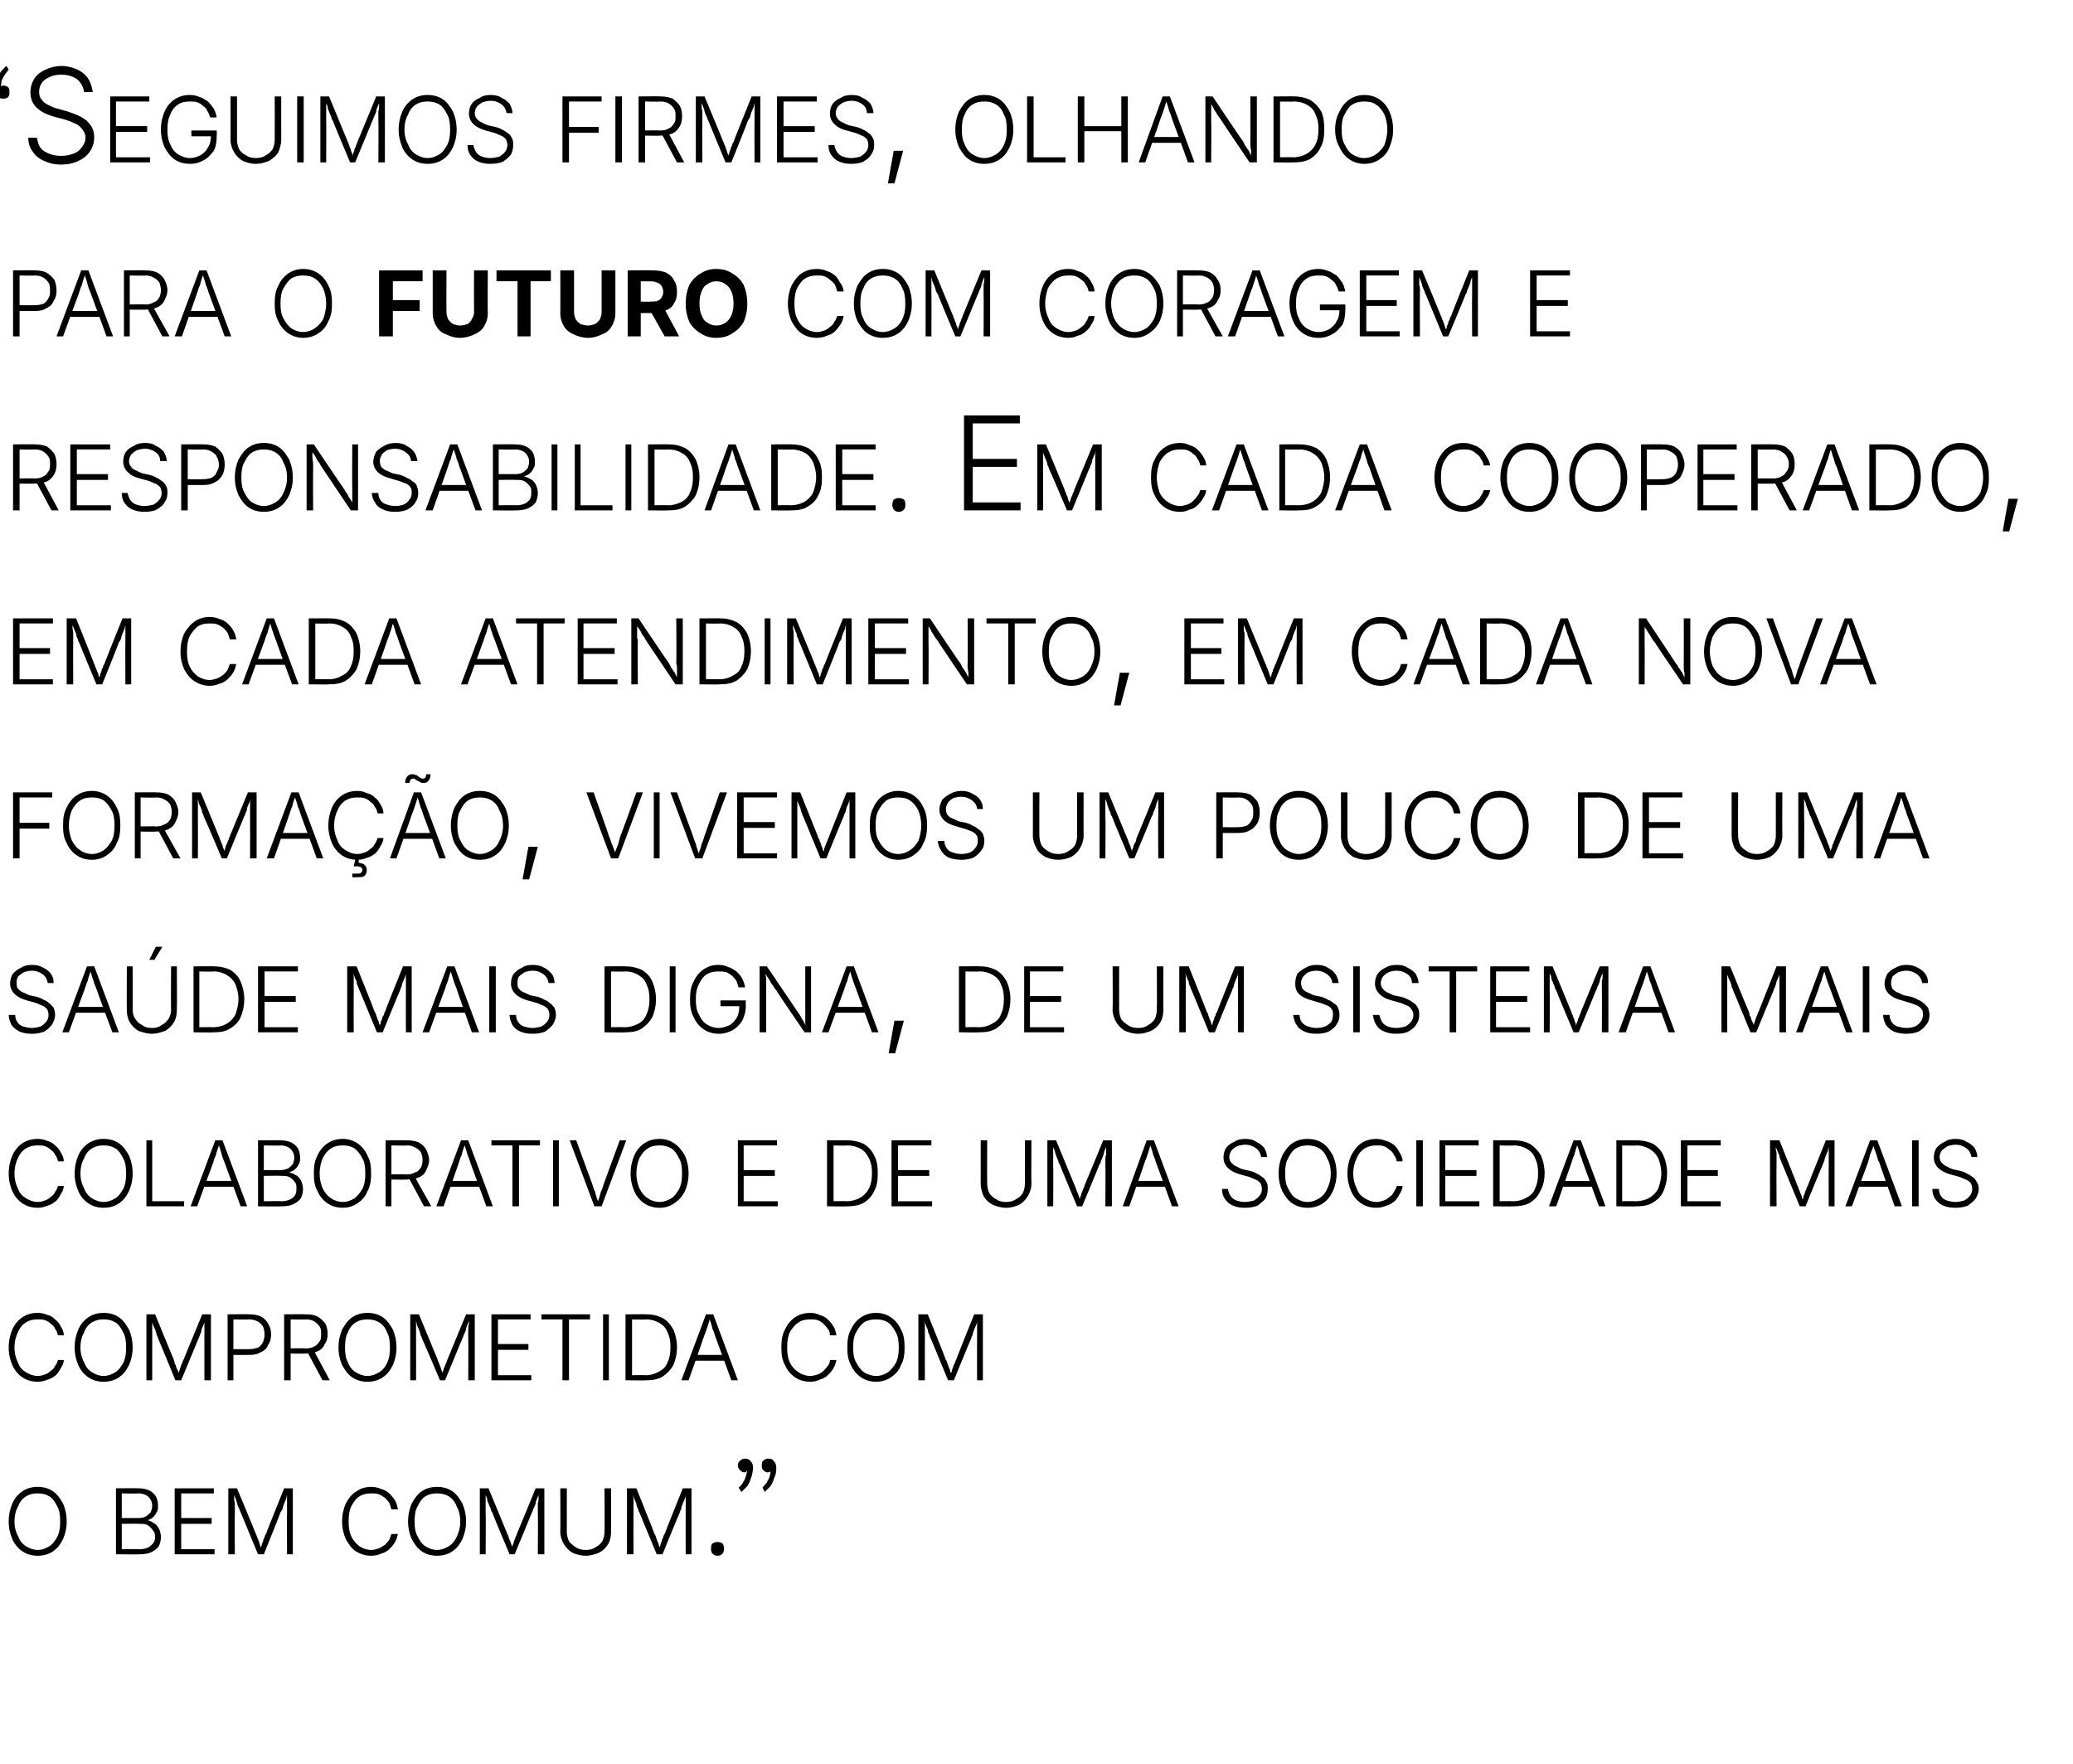 <?xml version="1.0" standalone="no"?><!DOCTYPE svg PUBLIC "-//W3C//DTD SVG 1.1//EN" "http://www.w3.org/Graphics/SVG/1.1/DTD/svg11.dtd"><svg xmlns="http://www.w3.org/2000/svg" version="1.1" width="286px" height="243.3px" viewBox="0 -5 286 243.3" style="top:-5px"><desc>“Seguimos firmes, olhando para o futuro com coragem e responsabilidade. Em cada cooperado, em cada atendimento, em ca...</desc><defs/><g id="Polygon149532"><path d="m5.2 209.6c-.8 0-1.5-.2-2.1-.6c-.6-.4-1.1-1-1.4-1.7c-.3-.7-.5-1.5-.5-2.4c0-1 .2-1.8.5-2.5c.3-.7.8-1.3 1.4-1.7c.6-.4 1.3-.6 2.1-.6c.8 0 1.5.2 2.1.6c.6.4 1 1 1.4 1.7c.3.7.5 1.5.5 2.5c0 .9-.2 1.7-.5 2.4c-.4.8-.8 1.3-1.4 1.7c-.6.4-1.3.6-2.1.6zm0-.8c.6 0 1.1-.2 1.6-.5c.5-.3.8-.8 1.1-1.3c.3-.6.4-1.3.4-2.1c0-.9-.1-1.6-.4-2.1c-.3-.6-.6-1.1-1.1-1.4c-.5-.3-1-.4-1.6-.4c-.6 0-1.1.1-1.6.4c-.5.3-.9.8-1.1 1.4c-.3.5-.5 1.2-.5 2.1c0 .8.2 1.5.5 2c.2.6.6 1.1 1.1 1.4c.5.3 1 .5 1.6.5zm10.8.6l0-9.1c0 0 3.1-.03 3.1 0c.6 0 1.1.1 1.5.3c.4.2.7.5.9.8c.2.4.3.8.3 1.3c0 .3 0 .7-.2.9c-.1.3-.3.5-.5.7c-.2.2-.5.3-.7.4c0 0 0 0 0 0c.3.1.6.2.8.4c.3.1.5.4.7.7c.2.4.3.8.3 1.2c0 .5-.1.9-.3 1.3c-.2.3-.6.6-1 .8c-.4.2-1 .3-1.6.3c-.03.04-3.3 0-3.3 0zm.8-.7c0 0 2.45-.04 2.4 0c.8 0 1.3-.2 1.6-.5c.4-.3.6-.7.6-1.2c0-.4-.1-.7-.3-.9c-.2-.3-.4-.5-.7-.7c-.3-.2-.7-.2-1.1-.2c-.02-.04-2.5 0-2.5 0l0 3.5zm0-4.3c0 0 2.38.01 2.4 0c.3 0 .7-.1.9-.2c.3-.2.5-.4.7-.6c.1-.3.2-.6.2-.9c0-.5-.2-.9-.5-1.2c-.3-.3-.8-.5-1.4-.5c-.01.05-2.3 0-2.3 0l0 3.4zm7.3 5l0-9.1l5.4 0l0 .7l-4.5 0l0 3.4l4.2 0l0 .8l-4.2 0l0 3.5l4.6 0l0 .7l-5.5 0zm7.4 0l0-9.1l1.2 0c0 0 2.62 6.28 2.6 6.3c.1.1.1.3.2.5c.1.1.1.3.2.5c.1.2.1.4.2.6c.1.2.1.4.2.6c0 0-.2 0-.2 0c0-.2.1-.4.2-.6c0-.2.1-.4.2-.6c0-.2.1-.4.2-.5c0-.2.1-.4.2-.5c-.04-.02 2.5-6.3 2.5-6.3l1.2 0l0 9.1l-.8 0c0 0-.03-5.79 0-5.8c0-.2 0-.4 0-.6c0-.2 0-.4 0-.7c0-.2 0-.4 0-.7c0-.2 0-.4 0-.6c0 0 .1 0 .1 0c-.1.2-.2.5-.2.7c-.1.2-.2.5-.3.7c-.1.3-.2.5-.2.7c-.1.2-.2.4-.3.5c.04.01-2.3 5.8-2.3 5.8l-.8 0c0 0-2.41-5.79-2.4-5.8c-.1-.1-.1-.3-.2-.5c-.1-.2-.2-.4-.3-.7c0-.2-.1-.4-.2-.7c-.1-.2-.2-.5-.3-.7c0 0 .1 0 .1 0c0 .2 0 .4 0 .6c0 .2 0 .5.1.7c0 .2 0 .5 0 .7c0 .2 0 .4 0 .6c-.04.01 0 5.8 0 5.8l-.9 0zm19.7.2c-.8 0-1.4-.2-2.1-.6c-.6-.4-1-1-1.4-1.7c-.3-.7-.5-1.5-.5-2.4c0-1 .2-1.8.5-2.5c.4-.7.8-1.3 1.5-1.7c.6-.4 1.2-.6 2-.6c.5 0 1 .1 1.4.3c.4.1.8.3 1.1.6c.3.3.6.6.8 1c.2.3.3.7.4 1.2c0 0-.9 0-.9 0c-.1-.4-.2-.7-.3-.9c-.2-.3-.4-.5-.6-.7c-.3-.2-.6-.4-.9-.5c-.3-.1-.6-.1-1-.1c-.6 0-1.1.1-1.6.4c-.5.3-.8.8-1.1 1.3c-.3.6-.4 1.3-.4 2.2c0 .8.1 1.5.4 2.1c.3.6.7 1 1.1 1.3c.5.3 1 .5 1.6.5c.4 0 .7-.1 1-.2c.3-.1.6-.3.9-.5c.2-.2.4-.4.6-.7c.1-.2.2-.5.3-.8c0 0 .9 0 .9 0c-.1.4-.2.8-.4 1.1c-.2.4-.5.7-.8 1c-.3.3-.7.5-1.1.6c-.4.2-.9.3-1.4.3zm9.1 0c-.8 0-1.5-.2-2.1-.6c-.6-.4-1-1-1.4-1.7c-.3-.7-.5-1.5-.5-2.4c0-1 .2-1.8.5-2.5c.4-.7.8-1.3 1.4-1.7c.6-.4 1.3-.6 2.1-.6c.8 0 1.5.2 2.1.6c.6.4 1 1 1.4 1.7c.3.7.5 1.5.5 2.5c0 .9-.2 1.7-.5 2.4c-.4.8-.8 1.3-1.4 1.7c-.6.4-1.3.6-2.1.6zm0-.8c.6 0 1.1-.2 1.6-.5c.5-.3.9-.8 1.1-1.3c.3-.6.5-1.3.5-2.1c0-.9-.2-1.6-.5-2.1c-.2-.6-.6-1.1-1.1-1.4c-.5-.3-1-.4-1.6-.4c-.6 0-1.1.1-1.6.4c-.5.3-.8.8-1.1 1.4c-.3.5-.4 1.2-.4 2.1c0 .8.1 1.5.4 2c.3.6.6 1.1 1.1 1.4c.5.3 1 .5 1.6.5zm5.9.6l0-9.1l1.2 0c0 0 2.6 6.28 2.6 6.3c.1.1.1.3.2.5c0 .1.1.3.2.5c.1.2.1.4.2.6c.1.2.1.4.2.6c0 0-.3 0-.3 0c.1-.2.2-.4.2-.6c.1-.2.2-.4.2-.6c.1-.2.2-.4.2-.5c.1-.2.2-.4.2-.5c.03-.02 2.6-6.3 2.6-6.3l1.2 0l0 9.1l-.9 0c0 0 .04-5.79 0-5.8c0-.2 0-.4 0-.6c0-.2 0-.4 0-.7c.1-.2.1-.4.1-.7c0-.2 0-.4 0-.6c0 0 .1 0 .1 0c-.1.2-.2.5-.3.7c-.1.2-.2.5-.2.7c-.1.3-.2.5-.3.7c-.1.2-.1.4-.2.5c.02.01-2.4 5.8-2.4 5.8l-.7 0c0 0-2.44-5.79-2.4-5.8c-.1-.1-.2-.3-.2-.5c-.1-.2-.2-.4-.3-.7c-.1-.2-.2-.4-.2-.7c-.1-.2-.2-.5-.3-.7c0 0 .1 0 .1 0c0 .2 0 .4 0 .6c0 .2 0 .5 0 .7c0 .2 0 .5 0 .7c0 .2 0 .4 0 .6c.04.01 0 5.8 0 5.8l-.8 0zm14.6.2c-.7 0-1.3-.2-1.8-.4c-.5-.3-.9-.7-1.2-1.2c-.3-.5-.5-1.1-.5-1.7c.04.02 0-6 0-6l.9 0c0 0 0 5.96 0 6c0 .4.1.9.3 1.3c.2.3.6.6.9.8c.4.3.9.4 1.4.4c.6 0 1-.1 1.4-.4c.4-.2.7-.5.9-.8c.2-.4.3-.9.3-1.3c.04-.04 0-6 0-6l.9 0c0 0 .01 6.02 0 6c0 .6-.1 1.2-.4 1.7c-.3.5-.7.9-1.3 1.2c-.5.2-1.1.4-1.8.4zm5.7-.2l0-9.1l1.3 0c0 0 2.53 6.28 2.5 6.3c.1.1.2.3.2.5c.1.1.1.3.2.5c.1.2.2.4.2.6c.1.2.2.4.2.6c0 0-.2 0-.2 0c0-.2.1-.4.2-.6c0-.2.1-.4.2-.6c0-.2.1-.4.2-.5c0-.2.1-.4.2-.5c-.03-.02 2.5-6.3 2.5-6.3l1.2 0l0 9.1l-.8 0c0 0-.02-5.79 0-5.8c0-.2 0-.4 0-.6c0-.2 0-.4 0-.7c0-.2 0-.4 0-.7c0-.2 0-.4 0-.6c0 0 .1 0 .1 0c-.1.2-.1.5-.2.7c-.1.2-.2.5-.3.7c-.1.3-.2.5-.2.7c-.1.2-.2.4-.2.5c-.04.01-2.4 5.8-2.4 5.8l-.8 0c0 0-2.4-5.79-2.4-5.8c-.1-.1-.1-.3-.2-.5c-.1-.2-.2-.4-.2-.7c-.1-.2-.2-.4-.3-.7c-.1-.2-.2-.5-.3-.7c0 0 .1 0 .1 0c0 .2 0 .4.1.6c0 .2 0 .5 0 .7c0 .2 0 .5 0 .7c0 .2 0 .4 0 .6c-.02.01 0 5.8 0 5.8l-.9 0zm12.5.2c-.3 0-.5-.1-.7-.3c-.2-.2-.2-.4-.2-.7c0-.2 0-.5.2-.7c.2-.1.4-.2.7-.2c.3 0 .5.1.7.2c.1.2.2.5.2.7c0 .3-.1.5-.2.7c-.2.2-.4.3-.7.3zm3.3-8.8c0 0-.4-.6-.4-.6c.3-.2.5-.5.6-.7c.2-.3.3-.5.4-.9c.1-.3.2-.6.2-1.1c0 0 0 0 0-.1c0 0 0 0 0 0c0 0 .2 0 .2 0c0 .1 0 .3-.2.4c-.1.2-.2.3-.4.3c-.2 0-.4-.1-.6-.3c-.2-.2-.3-.4-.3-.7c0-.2.1-.5.3-.6c.2-.2.4-.3.7-.3c.3 0 .6.1.8.4c.2.2.3.5.3 1c-.1.5-.1.9-.3 1.3c-.1.4-.3.8-.5 1.1c-.3.3-.5.5-.8.8zm3.2 0c0 0-.3-.6-.3-.6c.2-.2.4-.5.6-.7c.1-.3.3-.5.4-.9c.1-.3.1-.6.1-1.1c0 0 0 0 0-.1c0 0 0 0 0 0c0 0 .2 0 .2 0c0 .1 0 .3-.1.4c-.1.2-.3.3-.5.3c-.2 0-.4-.1-.6-.3c-.2-.2-.2-.4-.2-.7c0-.2 0-.5.2-.6c.2-.2.4-.3.7-.3c.4 0 .6.1.8.4c.2.2.3.5.3 1c0 .5-.1.9-.3 1.3c-.1.4-.3.8-.5 1.1c-.3.3-.5.5-.8.8z" stroke="none" fill="#000"/></g><g id="Polygon149531"><path d="m5.2 185.6c-.8 0-1.5-.2-2.1-.6c-.6-.4-1.1-1-1.4-1.7c-.3-.7-.5-1.5-.5-2.4c0-1 .2-1.8.5-2.5c.3-.7.8-1.3 1.4-1.7c.6-.4 1.3-.6 2.1-.6c.5 0 .9.1 1.4.3c.4.1.7.3 1 .6c.4.3.6.6.8 1c.2.3.4.7.4 1.2c0 0-.8 0-.8 0c-.1-.4-.2-.7-.4-.9c-.1-.3-.3-.5-.6-.7c-.2-.2-.5-.4-.8-.5c-.3-.1-.6-.1-1-.1c-.6 0-1.1.1-1.6.4c-.5.3-.9.8-1.1 1.3c-.3.6-.5 1.3-.5 2.2c0 .8.2 1.5.5 2.1c.2.6.6 1 1.1 1.3c.5.3 1 .5 1.6.5c.4 0 .7-.1 1-.2c.3-.1.6-.3.8-.5c.3-.2.5-.4.6-.7c.2-.2.3-.5.4-.8c0 0 .8 0 .8 0c0 .4-.2.8-.4 1.1c-.2.4-.4.7-.7 1c-.4.3-.7.5-1.1.6c-.5.2-.9.3-1.4.3zm9.1 0c-.8 0-1.5-.2-2.1-.6c-.6-.4-1.1-1-1.4-1.7c-.3-.7-.5-1.5-.5-2.4c0-1 .2-1.8.5-2.5c.3-.7.8-1.3 1.4-1.7c.6-.4 1.3-.6 2.1-.6c.8 0 1.5.2 2.1.6c.6.4 1 1 1.4 1.7c.3.7.5 1.5.5 2.5c0 .9-.2 1.7-.5 2.4c-.4.8-.8 1.3-1.4 1.7c-.6.4-1.3.6-2.1.6zm0-.8c.6 0 1.1-.2 1.6-.5c.5-.3.8-.8 1.1-1.3c.3-.6.4-1.3.4-2.1c0-.9-.1-1.6-.4-2.1c-.3-.6-.6-1.1-1.1-1.4c-.5-.3-1-.4-1.6-.4c-.6 0-1.1.1-1.6.4c-.5.3-.9.8-1.1 1.4c-.3.5-.5 1.2-.5 2.1c0 .8.2 1.5.5 2c.2.6.6 1.1 1.1 1.4c.5.3 1 .5 1.6.5zm5.9.6l0-9.1l1.2 0c0 0 2.57 6.28 2.6 6.3c0 .1.1.3.1.5c.1.1.2.3.2.5c.1.2.2.4.3.6c0 .2.1.4.1.6c0 0-.2 0-.2 0c.1-.2.1-.4.2-.6c.1-.2.1-.4.2-.6c.1-.2.1-.4.2-.5c.1-.2.1-.4.2-.5c0-.02 2.6-6.3 2.6-6.3l1.2 0l0 9.1l-.9 0c0 0 .01-5.79 0-5.8c0-.2 0-.4 0-.6c0-.2 0-.4 0-.7c0-.2 0-.4 0-.7c0-.2 0-.4 0-.6c0 0 .1 0 .1 0c0 .2-.1.5-.2.7c-.1.2-.2.5-.3.7c0 .3-.1.5-.2.7c-.1.2-.1.4-.2.5c-.01.01-2.4 5.8-2.4 5.8l-.8 0c0 0-2.37-5.79-2.4-5.8c0-.1-.1-.3-.2-.5c0-.2-.1-.4-.2-.7c-.1-.2-.2-.4-.3-.7c-.1-.2-.2-.5-.2-.7c0 0 .1 0 .1 0c0 .2 0 .4 0 .6c0 .2 0 .5 0 .7c0 .2 0 .5 0 .7c0 .2 0 .4 0 .6c.01.01 0 5.8 0 5.8l-.8 0zm11.2 0l0-9.1c0 0 3.01-.03 3 0c.6 0 1.2.1 1.6.3c.5.3.8.6 1 1c.3.5.4.9.4 1.5c0 .5-.1 1-.4 1.4c-.2.5-.5.8-1 1c-.4.3-1 .4-1.6.4c.01.01-2.4 0-2.4 0l0-.8c0 0 2.38.02 2.4 0c.5 0 .8-.1 1.2-.2c.3-.2.5-.4.7-.8c.1-.3.2-.6.2-1c0-.4-.1-.8-.2-1.1c-.2-.3-.4-.5-.7-.7c-.4-.2-.8-.3-1.2-.3c-.02.05-2.2 0-2.2 0l0 8.4l-.8 0zm7.8 0l0-9.1c0 0 3.03-.03 3 0c.7 0 1.2.1 1.6.3c.5.3.8.6 1.1 1c.2.4.3.9.3 1.4c0 .6-.1 1-.4 1.4c-.2.5-.5.8-1 1c-.4.2-.9.3-1.6.3c.03.05-2.5 0-2.5 0l0-.7c0 0 2.51-.04 2.5 0c.5 0 .9-.1 1.2-.3c.3-.1.5-.4.7-.7c.2-.2.2-.6.2-1c0-.4 0-.7-.2-1c-.2-.3-.4-.5-.7-.7c-.3-.2-.7-.3-1.2-.3c0 .05-2.1 0-2.1 0l0 8.4l-.9 0zm5.3 0l-2.2-4.1l1 0l2.2 4.1l-1 0zm6.2.2c-.8 0-1.5-.2-2.1-.6c-.6-.4-1-1-1.4-1.7c-.3-.7-.5-1.5-.5-2.4c0-1 .2-1.8.5-2.5c.4-.7.8-1.3 1.4-1.7c.6-.4 1.3-.6 2.1-.6c.8 0 1.5.2 2.1.6c.6.4 1 1 1.4 1.7c.3.7.5 1.5.5 2.5c0 .9-.2 1.7-.5 2.4c-.4.8-.8 1.3-1.4 1.7c-.6.4-1.3.6-2.1.6zm0-.8c.6 0 1.1-.2 1.6-.5c.5-.3.9-.8 1.1-1.3c.3-.6.4-1.3.4-2.1c0-.9-.1-1.6-.4-2.1c-.2-.6-.6-1.1-1.1-1.4c-.5-.3-1-.4-1.6-.4c-.6 0-1.1.1-1.6.4c-.5.3-.9.8-1.1 1.4c-.3.5-.4 1.2-.4 2.1c0 .8.1 1.5.4 2c.2.6.6 1.1 1.1 1.4c.5.3 1 .5 1.6.5zm5.9.6l0-9.1l1.2 0c0 0 2.58 6.28 2.6 6.3c0 .1.1.3.2.5c0 .1.1.3.2.5c0 .2.1.4.2.6c0 .2.1.4.2.6c0 0-.3 0-.3 0c.1-.2.1-.4.2-.6c.1-.2.1-.4.2-.6c.1-.2.2-.4.2-.5c.1-.2.2-.4.2-.5c.02-.02 2.6-6.3 2.6-6.3l1.2 0l0 9.1l-.9 0c0 0 .03-5.79 0-5.8c0-.2 0-.4 0-.6c0-.2 0-.4 0-.7c0-.2 0-.4.1-.7c0-.2 0-.4 0-.6c0 0 .1 0 .1 0c-.1.2-.2.5-.3.7c-.1.2-.2.5-.2.7c-.1.3-.2.5-.3.7c-.1.2-.1.4-.2.5c0 .01-2.4 5.8-2.4 5.8l-.7 0c0 0-2.45-5.79-2.5-5.8c0-.1-.1-.3-.2-.5c0-.2-.1-.4-.2-.7c-.1-.2-.2-.4-.3-.7c0-.2-.1-.5-.2-.7c0 0 .1 0 .1 0c0 .2 0 .4 0 .6c0 .2 0 .5 0 .7c0 .2 0 .5 0 .7c0 .2 0 .4 0 .6c.02.01 0 5.8 0 5.8l-.8 0zm11.2 0l0-9.1l5.4 0l0 .7l-4.5 0l0 3.4l4.2 0l0 .8l-4.2 0l0 3.5l4.6 0l0 .7l-5.5 0zm6.9-8.4l0-.7l6.7 0l0 .7l-2.9 0l0 8.4l-.9 0l0-8.4l-2.9 0zm9.3-.7l0 9.1l-.8 0l0-9.1l.8 0zm5 9.1c.03.04-2.2 0-2.2 0l0-.7c0 0 2.18-.04 2.2 0c.8 0 1.4-.2 1.9-.5c.6-.3 1-.7 1.2-1.3c.3-.6.4-1.3.4-2.1c0-.8-.1-1.4-.4-2c-.2-.6-.6-1-1.1-1.3c-.5-.3-1.1-.5-1.9-.5c.03.05-2.3 0-2.3 0l0-.7c0 0 2.39-.03 2.4 0c.9 0 1.6.2 2.2.5c.7.4 1.1.9 1.5 1.6c.3.7.5 1.5.5 2.4c0 1-.2 1.8-.5 2.5c-.4.7-.9 1.2-1.5 1.6c-.7.4-1.4.5-2.4.5zm-1.8-9.1l0 9.1l-.9 0l0-9.1l.9 0zm6.8 9.1l3.4-9.1l1 0l3.4 9.1l-.9 0c0 0-2.17-5.97-2.2-6c-.1-.3-.2-.7-.4-1.1c-.1-.5-.3-1-.5-1.6c0 0 .2 0 .2 0c-.2.6-.3 1.1-.5 1.6c-.1.4-.3.8-.4 1.1c.02.03-2.1 6-2.1 6l-1 0zm1.6-2.7l0-.8l4.6 0l0 .8l-4.6 0zm16.2 2.9c-.8 0-1.5-.2-2.1-.6c-.6-.4-1.1-1-1.4-1.7c-.4-.7-.5-1.5-.5-2.4c0-1 .1-1.8.5-2.5c.3-.7.8-1.3 1.4-1.7c.6-.4 1.3-.6 2.1-.6c.5 0 .9.1 1.3.3c.4.1.8.3 1.1.6c.3.3.6.6.8 1c.2.3.3.7.4 1.2c0 0-.9 0-.9 0c0-.4-.1-.7-.3-.9c-.2-.3-.4-.5-.6-.7c-.2-.2-.5-.4-.8-.5c-.3-.1-.7-.1-1-.1c-.6 0-1.2.1-1.6.4c-.5.3-.9.8-1.2 1.3c-.3.6-.4 1.3-.4 2.2c0 .8.1 1.5.4 2.1c.3.6.7 1 1.2 1.3c.4.3 1 .5 1.6.5c.3 0 .7-.1 1-.2c.3-.1.6-.3.8-.5c.2-.2.4-.4.6-.7c.2-.2.3-.5.3-.8c0 0 .9 0 .9 0c-.1.4-.2.8-.4 1.1c-.2.4-.5.7-.8 1c-.3.3-.7.5-1.1.6c-.4.2-.8.3-1.3.3zm9.1 0c-.8 0-1.5-.2-2.1-.6c-.6-.4-1.1-1-1.4-1.7c-.4-.7-.5-1.5-.5-2.4c0-1 .1-1.8.5-2.5c.3-.7.8-1.3 1.4-1.7c.6-.4 1.3-.6 2.1-.6c.7 0 1.4.2 2 .6c.6.4 1.1 1 1.4 1.7c.4.7.5 1.5.5 2.5c0 .9-.1 1.7-.5 2.4c-.3.8-.8 1.3-1.4 1.7c-.6.4-1.3.6-2 .6zm0-.8c.6 0 1.1-.2 1.6-.5c.4-.3.8-.8 1.1-1.3c.3-.6.4-1.3.4-2.1c0-.9-.1-1.6-.4-2.1c-.3-.6-.7-1.1-1.1-1.4c-.5-.3-1-.4-1.6-.4c-.6 0-1.2.1-1.7.4c-.4.3-.8.8-1.1 1.4c-.3.5-.4 1.2-.4 2.1c0 .8.1 1.5.4 2c.3.6.7 1.1 1.1 1.4c.5.3 1.1.5 1.7.5zm5.8.6l0-9.1l1.3 0c0 0 2.54 6.28 2.5 6.3c.1.1.2.3.2.5c.1.1.1.3.2.5c.1.2.2.4.2.6c.1.2.2.4.2.6c0 0-.2 0-.2 0c0-.2.1-.4.2-.6c0-.2.1-.4.2-.6c0-.2.1-.4.2-.5c.1-.2.1-.4.2-.5c-.03-.02 2.5-6.3 2.5-6.3l1.2 0l0 9.1l-.8 0c0 0-.02-5.79 0-5.8c0-.2 0-.4 0-.6c0-.2 0-.4 0-.7c0-.2 0-.4 0-.7c0-.2 0-.4 0-.6c0 0 .1 0 .1 0c-.1.2-.1.5-.2.7c-.1.2-.2.5-.3.7c-.1.3-.2.5-.2.7c-.1.2-.2.4-.2.5c-.04.01-2.4 5.8-2.4 5.8l-.8 0c0 0-2.4-5.79-2.4-5.8c-.1-.1-.1-.3-.2-.5c-.1-.2-.2-.4-.2-.7c-.1-.2-.2-.4-.3-.7c-.1-.2-.2-.5-.3-.7c0 0 .1 0 .1 0c0 .2 0 .4.1.6c0 .2 0 .5 0 .7c0 .2 0 .5 0 .7c0 .2 0 .4 0 .6c-.02.01 0 5.8 0 5.8l-.9 0z" stroke="none" fill="#000"/></g><g id="Polygon149530"><path d="m5.2 161.6c-.8 0-1.5-.2-2.1-.6c-.6-.4-1.1-1-1.4-1.7c-.3-.7-.5-1.5-.5-2.4c0-1 .2-1.8.5-2.5c.3-.7.8-1.3 1.4-1.7c.6-.4 1.3-.6 2.1-.6c.5 0 .9.1 1.4.3c.4.1.7.3 1 .6c.4.3.6.6.8 1c.2.3.4.7.4 1.2c0 0-.8 0-.8 0c-.1-.4-.2-.7-.4-.9c-.1-.3-.3-.5-.6-.7c-.2-.2-.5-.4-.8-.5c-.3-.1-.6-.1-1-.1c-.6 0-1.1.1-1.6.4c-.5.3-.9.8-1.1 1.3c-.3.6-.5 1.3-.5 2.2c0 .8.2 1.5.5 2.1c.2.6.6 1 1.1 1.3c.5.3 1 .5 1.6.5c.4 0 .7-.1 1-.2c.3-.1.6-.3.8-.5c.3-.2.5-.4.6-.7c.2-.2.3-.5.4-.8c0 0 .8 0 .8 0c0 .4-.2.8-.4 1.1c-.2.4-.4.7-.7 1c-.4.3-.7.5-1.1.6c-.5.2-.9.3-1.4.3zm9.1 0c-.8 0-1.5-.2-2.1-.6c-.6-.4-1.1-1-1.4-1.7c-.3-.7-.5-1.5-.5-2.4c0-1 .2-1.8.5-2.5c.3-.7.8-1.3 1.4-1.7c.6-.4 1.3-.6 2.1-.6c.8 0 1.5.2 2.1.6c.6.4 1 1 1.4 1.7c.3.7.5 1.5.5 2.5c0 .9-.2 1.7-.5 2.4c-.4.8-.8 1.3-1.4 1.7c-.6.4-1.3.6-2.1.6zm0-.8c.6 0 1.1-.2 1.6-.5c.5-.3.8-.8 1.1-1.3c.3-.6.4-1.3.4-2.1c0-.9-.1-1.6-.4-2.1c-.3-.6-.6-1.1-1.1-1.4c-.5-.3-1-.4-1.6-.4c-.6 0-1.1.1-1.6.4c-.5.3-.9.8-1.1 1.4c-.3.5-.5 1.2-.5 2.1c0 .8.2 1.5.5 2c.2.6.6 1.1 1.1 1.4c.5.3 1 .5 1.6.5zm5.9.6l0-9.1l.8 0l0 8.4l4.4 0l0 .7l-5.2 0zm6.1 0l3.4-9.1l1 0l3.4 9.1l-.9 0c0 0-2.19-5.97-2.2-6c-.1-.3-.3-.7-.4-1.1c-.1-.5-.3-1-.5-1.6c0 0 .2 0 .2 0c-.2.6-.4 1.1-.5 1.6c-.2.4-.3.8-.4 1.1c0 .03-2.2 6-2.2 6l-.9 0zm1.6-2.7l0-.8l4.6 0l0 .8l-4.6 0zm7.7 2.7l0-9.1c0 0 3.08-.03 3.1 0c.6 0 1.1.1 1.5.3c.4.2.7.5.9.8c.2.4.3.8.3 1.3c0 .3 0 .7-.2.9c-.1.3-.3.5-.5.7c-.2.2-.5.3-.8.4c0 0 0 0 0 0c.3.1.6.2.9.4c.3.1.5.4.7.7c.2.4.3.8.3 1.2c0 .5-.1.9-.3 1.3c-.2.3-.6.6-1 .8c-.4.2-1 .3-1.6.3c-.05.04-3.3 0-3.3 0zm.8-.7c0 0 2.43-.04 2.4 0c.7 0 1.3-.2 1.6-.5c.4-.3.5-.7.5-1.2c0-.4 0-.7-.2-.9c-.2-.3-.4-.5-.7-.7c-.4-.2-.7-.2-1.1-.2c-.03-.04-2.5 0-2.5 0l0 3.5zm0-4.3c0 0 2.36.01 2.4 0c.3 0 .6-.1.9-.2c.3-.2.5-.4.7-.6c.1-.3.2-.6.2-.9c0-.5-.2-.9-.5-1.2c-.3-.3-.8-.5-1.4-.5c-.02.05-2.3 0-2.3 0l0 3.4zm10.9 5.2c-.8 0-1.5-.2-2.1-.6c-.6-.4-1.1-1-1.4-1.7c-.4-.7-.5-1.5-.5-2.4c0-1 .1-1.8.5-2.5c.3-.7.8-1.3 1.4-1.7c.6-.4 1.3-.6 2.1-.6c.7 0 1.4.2 2 .6c.6.4 1.1 1 1.4 1.7c.4.7.5 1.5.5 2.5c0 .9-.1 1.7-.5 2.4c-.3.8-.8 1.3-1.4 1.7c-.6.4-1.3.6-2 .6zm0-.8c.6 0 1.1-.2 1.6-.5c.4-.3.8-.8 1.1-1.3c.3-.6.4-1.3.4-2.1c0-.9-.1-1.6-.4-2.1c-.3-.6-.7-1.1-1.1-1.4c-.5-.3-1-.4-1.6-.4c-.6 0-1.2.1-1.6.4c-.5.3-.9.8-1.2 1.4c-.2.5-.4 1.2-.4 2.1c0 .8.2 1.5.4 2c.3.6.7 1.1 1.2 1.4c.4.3 1 .5 1.6.5zm5.9.6l0-9.1c0 0 3-.03 3 0c.6 0 1.2.1 1.6.3c.5.3.8.6 1 1c.2.4.4.9.4 1.4c0 .6-.2 1-.4 1.4c-.2.5-.5.8-1 1c-.4.2-1 .3-1.6.3c-.01.05-2.6 0-2.6 0l0-.7c0 0 2.57-.04 2.6 0c.4 0 .8-.1 1.1-.3c.4-.1.6-.4.8-.7c.1-.2.2-.6.2-1c0-.4-.1-.7-.2-1c-.2-.3-.4-.5-.8-.7c-.3-.2-.7-.3-1.1-.3c-.03.05-2.2 0-2.2 0l0 8.4l-.8 0zm5.3 0l-2.2-4.1l.9 0l2.3 4.1l-1 0zm1.7 0l3.4-9.1l1 0l3.4 9.1l-.9 0c0 0-2.18-5.97-2.2-6c-.1-.3-.2-.7-.4-1.1c-.1-.5-.3-1-.5-1.6c0 0 .2 0 .2 0c-.2.6-.4 1.1-.5 1.6c-.2.4-.3.8-.4 1.1c.01.03-2.1 6-2.1 6l-1 0zm1.6-2.7l0-.8l4.6 0l0 .8l-4.6 0zm6-5.7l0-.7l6.7 0l0 .7l-2.9 0l0 8.4l-.9 0l0-8.4l-2.9 0zm9.3-.7l0 9.1l-.8 0l0-9.1l.8 0zm4.9 9.1l-3.4-9.1l.9 0c0 0 2.18 5.98 2.2 6c.1.3.2.7.4 1.1c.1.5.3 1 .5 1.6c0 0-.2 0-.2 0c.2-.6.4-1.1.5-1.6c.2-.4.3-.8.4-1.1c0-.02 2.2-6 2.2-6l.9 0l-3.4 9.1l-1 0zm9 .2c-.8 0-1.5-.2-2.1-.6c-.6-.4-1.1-1-1.4-1.7c-.3-.7-.5-1.5-.5-2.4c0-1 .2-1.8.5-2.5c.3-.7.8-1.3 1.4-1.7c.6-.4 1.3-.6 2.1-.6c.8 0 1.4.2 2 .6c.6.4 1.1 1 1.5 1.7c.3.7.5 1.5.5 2.5c0 .9-.2 1.7-.5 2.4c-.4.8-.9 1.3-1.5 1.7c-.6.4-1.2.6-2 .6zm0-.8c.6 0 1.1-.2 1.6-.5c.5-.3.8-.8 1.1-1.3c.3-.6.4-1.3.4-2.1c0-.9-.1-1.6-.4-2.1c-.3-.6-.6-1.1-1.1-1.4c-.5-.3-1-.4-1.6-.4c-.6 0-1.2.1-1.6.4c-.5.3-.9.8-1.2 1.4c-.2.5-.4 1.2-.4 2.1c0 .8.2 1.5.4 2c.3.6.7 1.1 1.2 1.4c.4.3 1 .5 1.6.5zm10.8.6l0-9.1l5.4 0l0 .7l-4.6 0l0 3.4l4.3 0l0 .8l-4.3 0l0 3.5l4.7 0l0 .7l-5.5 0zm15 0c0 .04-2.2 0-2.2 0l0-.7c0 0 2.15-.04 2.2 0c.7 0 1.4-.2 1.9-.5c.5-.3.9-.7 1.2-1.3c.3-.6.4-1.3.4-2.1c0-.8-.1-1.4-.4-2c-.3-.6-.6-1-1.1-1.3c-.5-.3-1.2-.5-1.9-.5c.01.05-2.4 0-2.4 0l0-.7c0 0 2.46-.03 2.5 0c.8 0 1.6.2 2.2.5c.6.4 1.1.9 1.4 1.6c.4.7.5 1.5.5 2.4c0 1-.1 1.8-.5 2.5c-.3.7-.8 1.2-1.4 1.6c-.7.4-1.5.5-2.4.5zm-1.8-9.1l0 9.1l-.9 0l0-9.1l.9 0zm8 9.1l0-9.1l5.5 0l0 .7l-4.6 0l0 3.4l4.3 0l0 .8l-4.3 0l0 3.5l4.7 0l0 .7l-5.6 0zm15.8.2c-.7 0-1.3-.2-1.8-.4c-.6-.3-1-.7-1.3-1.2c-.2-.5-.4-1.1-.4-1.7c.01.02 0-6 0-6l.9 0c0 0-.03 5.96 0 6c0 .4.1.9.3 1.3c.2.3.5.6.9.8c.4.3.9.4 1.4.4c.5 0 1-.1 1.4-.4c.4-.2.7-.5.9-.8c.2-.4.3-.9.3-1.3c0-.04 0-6 0-6l.9 0c0 0-.03 6.02 0 6c0 .6-.2 1.2-.5 1.7c-.3.5-.7.9-1.2 1.2c-.5.2-1.1.4-1.8.4zm5.7-.2l0-9.1l1.2 0c0 0 2.6 6.28 2.6 6.3c.1.1.1.3.2.5c0 .1.1.3.2.5c.1.2.1.4.2.6c.1.2.1.4.2.6c0 0-.2 0-.2 0c0-.2.1-.4.1-.6c.1-.2.2-.4.2-.6c.1-.2.2-.4.2-.5c.1-.2.2-.4.2-.5c.03-.02 2.6-6.3 2.6-6.3l1.2 0l0 9.1l-.9 0c0 0 .04-5.79 0-5.8c0-.2 0-.4 0-.6c0-.2 0-.4.1-.7c0-.2 0-.4 0-.7c0-.2 0-.4 0-.6c0 0 .1 0 .1 0c-.1.2-.2.5-.3.7c-.1.2-.1.5-.2.7c-.1.3-.2.5-.3.7c0 .2-.1.4-.2.5c.02.01-2.4 5.8-2.4 5.8l-.7 0c0 0-2.44-5.79-2.4-5.8c-.1-.1-.2-.3-.2-.5c-.1-.2-.2-.4-.3-.7c-.1-.2-.1-.4-.2-.7c-.1-.2-.2-.5-.3-.7c0 0 .1 0 .1 0c0 .2 0 .4 0 .6c0 .2 0 .5 0 .7c0 .2 0 .5 0 .7c0 .2 0 .4 0 .6c.04.01 0 5.8 0 5.8l-.8 0zm10.4 0l3.3-9.1l1 0l3.4 9.1l-.9 0c0 0-2.16-5.97-2.2-6c-.1-.3-.2-.7-.4-1.1c-.1-.5-.3-1-.5-1.6c0 0 .2 0 .2 0c-.2.6-.3 1.1-.5 1.6c-.1.4-.3.8-.4 1.1c.03.03-2.1 6-2.1 6l-.9 0zm1.5-2.7l0-.8l4.7 0l0 .8l-4.7 0zm15.3 2.9c-.6 0-1.1-.1-1.6-.3c-.5-.2-.8-.5-1.1-.9c-.3-.4-.4-.9-.4-1.4c0 0 .8 0 .8 0c.1.4.2.7.4 1c.2.3.5.5.8.6c.3.1.7.2 1.1.2c.5 0 .9-.1 1.3-.2c.3-.2.6-.4.8-.7c.2-.2.3-.6.3-.9c0-.3-.1-.6-.2-.8c-.2-.2-.4-.4-.7-.5c-.3-.1-.6-.3-1-.4c0 0-1.1-.3-1.1-.3c-.7-.2-1.3-.5-1.7-.9c-.4-.4-.6-.9-.6-1.4c0-.5.1-1 .4-1.4c.2-.3.6-.6 1.1-.8c.4-.3.9-.4 1.5-.4c.6 0 1.1.1 1.5.4c.5.2.8.5 1.1.8c.2.4.4.8.4 1.3c0 0-.8 0-.8 0c-.1-.5-.3-.9-.7-1.2c-.4-.3-.9-.5-1.5-.5c-.4 0-.8.1-1.1.2c-.4.2-.6.4-.8.6c-.2.3-.3.6-.3.9c0 .3.1.6.3.8c.2.2.4.4.7.5c.2.1.5.3.9.4c0 0 .9.2.9.2c.4.1.7.2 1 .4c.3.1.5.3.8.5c.2.1.4.4.5.6c.2.3.2.6.2 1c0 .5-.1.9-.3 1.3c-.3.4-.7.7-1.1 1c-.5.2-1.1.3-1.8.3zm8.7 0c-.8 0-1.5-.2-2.1-.6c-.6-.4-1-1-1.4-1.7c-.3-.7-.5-1.5-.5-2.4c0-1 .2-1.8.5-2.5c.4-.7.8-1.3 1.4-1.7c.6-.4 1.3-.6 2.1-.6c.8 0 1.5.2 2.1.6c.6.4 1 1 1.4 1.7c.3.7.5 1.5.5 2.5c0 .9-.2 1.7-.5 2.4c-.4.8-.8 1.3-1.4 1.7c-.6.4-1.3.6-2.1.6zm0-.8c.6 0 1.1-.2 1.6-.5c.5-.3.9-.8 1.1-1.3c.3-.6.5-1.3.5-2.1c0-.9-.2-1.6-.5-2.1c-.2-.6-.6-1.1-1.1-1.4c-.5-.3-1-.4-1.6-.4c-.6 0-1.1.1-1.6.4c-.5.3-.8.8-1.1 1.4c-.3.5-.4 1.2-.4 2.1c0 .8.1 1.5.4 2c.3.6.6 1.1 1.1 1.4c.5.3 1 .5 1.6.5zm9.5.8c-.8 0-1.5-.2-2.1-.6c-.6-.4-1.1-1-1.4-1.7c-.3-.7-.5-1.5-.5-2.4c0-1 .2-1.8.5-2.5c.4-.7.8-1.3 1.4-1.7c.6-.4 1.3-.6 2.1-.6c.5 0 .9.1 1.4.3c.4.1.7.3 1.1.6c.3.3.5.6.7 1c.2.3.4.7.4 1.2c0 0-.8 0-.8 0c-.1-.4-.2-.7-.4-.9c-.1-.3-.3-.5-.6-.7c-.2-.2-.5-.4-.8-.5c-.3-.1-.6-.1-1-.1c-.6 0-1.1.1-1.6.4c-.5.3-.9.8-1.1 1.3c-.3.6-.5 1.3-.5 2.2c0 .8.2 1.5.5 2.1c.2.6.6 1 1.1 1.3c.5.3 1 .5 1.6.5c.4 0 .7-.1 1-.2c.3-.1.6-.3.8-.5c.3-.2.5-.4.6-.7c.2-.2.3-.5.4-.8c0 0 .8 0 .8 0c0 .4-.2.8-.4 1.1c-.2.4-.4.7-.7 1c-.4.3-.7.5-1.1.6c-.5.2-.9.3-1.4.3zm6.4-9.3l0 9.1l-.9 0l0-9.1l.9 0zm2.3 9.1l0-9.1l5.4 0l0 .7l-4.6 0l0 3.4l4.3 0l0 .8l-4.3 0l0 3.5l4.7 0l0 .7l-5.5 0zm10.1 0c.02.04-2.2 0-2.2 0l0-.7c0 0 2.17-.04 2.2 0c.8 0 1.4-.2 1.9-.5c.6-.3 1-.7 1.2-1.3c.3-.6.4-1.3.4-2.1c0-.8-.1-1.4-.4-2c-.2-.6-.6-1-1.1-1.3c-.5-.3-1.1-.5-1.9-.5c.02.05-2.3 0-2.3 0l0-.7c0 0 2.38-.03 2.4 0c.9 0 1.6.2 2.2.5c.6.4 1.1.9 1.5 1.6c.3.7.5 1.5.5 2.4c0 1-.2 1.8-.6 2.5c-.3.7-.8 1.2-1.4 1.6c-.7.4-1.5.5-2.4.5zm-1.8-9.1l0 9.1l-.9 0l0-9.1l.9 0zm6.8 9.1l3.4-9.1l1 0l3.4 9.1l-.9 0c0 0-2.18-5.97-2.2-6c-.1-.3-.2-.7-.4-1.1c-.1-.5-.3-1-.5-1.6c0 0 .2 0 .2 0c-.2.6-.4 1.1-.5 1.6c-.2.4-.3.8-.4 1.1c.01.03-2.1 6-2.1 6l-1 0zm1.6-2.7l0-.8l4.6 0l0 .8l-4.6 0zm10.4 2.7c-.03.04-2.3 0-2.3 0l0-.7c0 0 2.22-.04 2.2 0c.8 0 1.5-.2 2-.5c.5-.3.9-.7 1.2-1.3c.2-.6.4-1.3.4-2.1c0-.8-.2-1.4-.4-2c-.3-.6-.7-1-1.2-1.3c-.5-.3-1.1-.5-1.8-.5c-.03.05-2.4 0-2.4 0l0-.7c0 0 2.43-.03 2.4 0c.9 0 1.7.2 2.3.5c.6.4 1.1.9 1.4 1.6c.3.7.5 1.5.5 2.4c0 1-.2 1.8-.5 2.5c-.3.7-.8 1.2-1.5 1.6c-.6.4-1.4.5-2.3.5zm-1.9-9.1l0 9.1l-.8 0l0-9.1l.8 0zm8.1 9.1l0-9.1l5.5 0l0 .7l-4.6 0l0 3.4l4.2 0l0 .8l-4.2 0l0 3.5l4.6 0l0 .7l-5.5 0zm12.3 0l0-9.1l1.3 0c0 0 2.53 6.28 2.5 6.3c.1.1.1.3.2.5c.1.1.1.3.2.5c.1.2.2.4.2.6c.1.2.1.4.2.6c0 0-.2 0-.2 0c0-.2.1-.4.2-.6c0-.2.1-.4.2-.6c0-.2.1-.4.2-.5c0-.2.1-.4.2-.5c-.04-.02 2.5-6.3 2.5-6.3l1.2 0l0 9.1l-.8 0c0 0-.03-5.79 0-5.8c0-.2 0-.4 0-.6c0-.2 0-.4 0-.7c0-.2 0-.4 0-.7c0-.2 0-.4 0-.6c0 0 .1 0 .1 0c-.1.2-.2.5-.2.7c-.1.2-.2.5-.3.7c-.1.3-.2.5-.2.7c-.1.2-.2.4-.2.5c-.05.01-2.4 5.8-2.4 5.8l-.8 0c0 0-2.4-5.79-2.4-5.8c-.1-.1-.1-.3-.2-.5c-.1-.2-.2-.4-.2-.7c-.1-.2-.2-.4-.3-.7c-.1-.2-.2-.5-.3-.7c0 0 .1 0 .1 0c0 .2 0 .4 0 .6c.1.2.1.5.1.7c0 .2 0 .5 0 .7c0 .2 0 .4 0 .6c-.03.01 0 5.8 0 5.8l-.9 0zm10.4 0l3.4-9.1l1 0l3.4 9.1l-1 0c0 0-2.13-5.97-2.1-6c-.2-.3-.3-.7-.4-1.1c-.2-.5-.4-1-.5-1.6c0 0 .2 0 .2 0c-.2.6-.4 1.1-.6 1.6c-.1.4-.2.8-.3 1.1c-.04.03-2.2 6-2.2 6l-.9 0zm1.6-2.7l0-.8l4.6 0l0 .8l-4.6 0zm8.5-6.4l0 9.1l-.9 0l0-9.1l.9 0zm5.1 9.3c-.7 0-1.2-.1-1.7-.3c-.5-.2-.8-.5-1.1-.9c-.3-.4-.4-.9-.4-1.4c0 0 .9 0 .9 0c0 .4.1.7.3 1c.2.3.5.5.8.6c.4.1.7.2 1.2.2c.4 0 .8-.1 1.2-.2c.3-.2.6-.4.8-.7c.2-.2.3-.6.3-.9c0-.3-.1-.6-.2-.8c-.2-.2-.4-.4-.7-.5c-.3-.1-.6-.3-1-.4c0 0-1.1-.3-1.1-.3c-.7-.2-1.3-.5-1.7-.9c-.4-.4-.6-.9-.6-1.4c0-.5.1-1 .4-1.4c.3-.3.6-.6 1.1-.8c.4-.3.9-.4 1.5-.4c.6 0 1.1.1 1.5.4c.5.2.8.5 1.1.8c.2.4.4.8.4 1.3c0 0-.8 0-.8 0c-.1-.5-.3-.9-.7-1.2c-.4-.3-.9-.5-1.5-.5c-.4 0-.8.1-1.1.2c-.3.2-.6.4-.8.6c-.2.3-.3.6-.3.9c0 .3.1.6.3.8c.2.2.4.4.7.5c.2.1.5.3.9.4c0 0 .9.2.9.2c.4.1.7.2 1 .4c.3.1.5.3.8.5c.2.1.4.4.5.6c.2.3.3.6.3 1c0 .5-.2.9-.4 1.3c-.3.4-.7.7-1.1 1c-.5.2-1.1.3-1.7.3z" stroke="none" fill="#000"/></g><g id="Polygon149529"><path d="m4.4 137.6c-.7 0-1.2-.1-1.7-.3c-.4-.2-.8-.5-1.1-.9c-.2-.4-.4-.9-.4-1.4c0 0 .9 0 .9 0c0 .4.1.7.3 1c.2.3.5.5.8.6c.4.1.8.2 1.2.2c.4 0 .8-.1 1.2-.2c.3-.2.6-.4.8-.7c.2-.2.3-.6.3-.9c0-.3-.1-.6-.2-.8c-.2-.2-.4-.4-.7-.5c-.3-.1-.6-.3-1-.4c0 0-1.1-.3-1.1-.3c-.7-.2-1.3-.5-1.7-.9c-.4-.4-.6-.9-.6-1.4c0-.5.1-1 .4-1.4c.3-.3.6-.6 1.1-.8c.4-.3 1-.4 1.5-.4c.6 0 1.1.1 1.6.4c.4.2.8.5 1 .8c.3.4.4.8.4 1.3c0 0-.8 0-.8 0c-.1-.5-.3-.9-.7-1.2c-.4-.3-.9-.5-1.5-.5c-.4 0-.8.1-1.1.2c-.3.2-.6.4-.8.6c-.2.3-.2.6-.2.9c0 .3 0 .6.2.8c.2.2.4.4.7.5c.3.1.6.3.9.4c0 0 1 .2 1 .2c.3.1.6.2.9.4c.3.1.6.3.8.5c.2.1.4.4.6.6c.1.3.2.6.2 1c0 .5-.2.9-.4 1.3c-.3.4-.6.7-1.1 1c-.5.2-1.1.3-1.7.3zm4.2-.2l3.4-9.1l1 0l3.4 9.1l-.9 0c0 0-2.22-5.97-2.2-6c-.1-.3-.3-.7-.4-1.1c-.2-.5-.3-1-.5-1.6c0 0 .2 0 .2 0c-.2.6-.4 1.1-.5 1.6c-.2.4-.3.8-.4 1.1c-.03.03-2.2 6-2.2 6l-.9 0zm1.6-2.7l0-.8l4.6 0l0 .8l-4.6 0zm10.8 2.9c-.7 0-1.3-.2-1.9-.4c-.5-.3-.9-.7-1.2-1.2c-.3-.5-.4-1.1-.4-1.7c-.03.02 0-6 0-6l.8 0c0 0 .03 5.96 0 6c0 .4.1.9.4 1.3c.2.3.5.6.9.8c.4.3.8.4 1.4.4c.5 0 .9-.1 1.3-.4c.4-.2.7-.5.9-.8c.3-.4.4-.9.4-1.3c-.03-.04 0-6 0-6l.8 0c0 0 .04 6.02 0 6c0 .6-.1 1.2-.4 1.7c-.3.5-.7.9-1.2 1.2c-.6.2-1.2.4-1.8.4zm-.4-10.2l.9-1.8l.9 0l-1.1 1.8l-.7 0zm8.8 10c-.02.04-2.3 0-2.3 0l0-.7c0 0 2.23-.04 2.2 0c.8 0 1.5-.2 2-.5c.5-.3.9-.7 1.2-1.3c.2-.6.4-1.3.4-2.1c0-.8-.2-1.4-.4-2c-.3-.6-.7-1-1.2-1.3c-.5-.3-1.1-.5-1.8-.5c-.02.05-2.4 0-2.4 0l0-.7c0 0 2.44-.03 2.4 0c.9 0 1.7.2 2.3.5c.6.4 1.1.9 1.4 1.6c.3.7.5 1.5.5 2.4c0 1-.2 1.8-.5 2.5c-.3.7-.8 1.2-1.5 1.6c-.6.4-1.4.5-2.3.5zm-1.9-9.1l0 9.1l-.8 0l0-9.1l.8 0zm8.1 9.1l0-9.1l5.5 0l0 .7l-4.6 0l0 3.4l4.3 0l0 .8l-4.3 0l0 3.5l4.6 0l0 .7l-5.5 0zm12.3 0l0-9.1l1.3 0c0 0 2.54 6.28 2.5 6.3c.1.1.2.3.2.5c.1.1.1.3.2.5c.1.2.2.4.2.6c.1.2.2.4.2.6c0 0-.2 0-.2 0c0-.2.1-.4.2-.6c0-.2.1-.4.2-.6c0-.2.1-.4.2-.5c.1-.2.1-.4.2-.5c-.03-.02 2.5-6.3 2.5-6.3l1.2 0l0 9.1l-.8 0c0 0-.02-5.79 0-5.8c0-.2 0-.4 0-.6c0-.2 0-.4 0-.7c0-.2 0-.4 0-.7c0-.2 0-.4 0-.6c0 0 .1 0 .1 0c-.1.2-.1.5-.2.7c-.1.2-.2.5-.3.7c-.1.3-.2.5-.2.7c-.1.2-.2.4-.2.5c-.04.01-2.4 5.8-2.4 5.8l-.8 0c0 0-2.4-5.79-2.4-5.8c-.1-.1-.1-.3-.2-.5c-.1-.2-.2-.4-.2-.7c-.1-.2-.2-.4-.3-.7c-.1-.2-.2-.5-.3-.7c0 0 .1 0 .1 0c0 .2 0 .4.1.6c0 .2 0 .5 0 .7c0 .2 0 .5 0 .7c0 .2 0 .4 0 .6c-.02.01 0 5.8 0 5.8l-.9 0zm10.4 0l3.4-9.1l1 0l3.4 9.1l-1 0c0 0-2.12-5.97-2.1-6c-.1-.3-.3-.7-.4-1.1c-.2-.5-.3-1-.5-1.6c0 0 .2 0 .2 0c-.2.6-.4 1.1-.5 1.6c-.2.4-.3.8-.4 1.1c-.03.03-2.2 6-2.2 6l-.9 0zm1.6-2.7l0-.8l4.6 0l0 .8l-4.6 0zm8.5-6.4l0 9.1l-.9 0l0-9.1l.9 0zm5.1 9.3c-.7 0-1.2-.1-1.7-.3c-.5-.2-.8-.5-1.1-.9c-.2-.4-.4-.9-.4-1.4c0 0 .9 0 .9 0c0 .4.1.7.3 1c.2.3.5.5.8.6c.4.1.7.2 1.2.2c.4 0 .8-.1 1.2-.2c.3-.2.6-.4.8-.7c.2-.2.3-.6.3-.9c0-.3-.1-.6-.2-.8c-.2-.2-.4-.4-.7-.5c-.3-.1-.6-.3-1-.4c0 0-1.1-.3-1.1-.3c-.7-.2-1.3-.5-1.7-.9c-.4-.4-.6-.9-.6-1.4c0-.5.1-1 .4-1.4c.3-.3.6-.6 1.1-.8c.4-.3.9-.4 1.5-.4c.6 0 1.1.1 1.6.4c.4.2.7.5 1 .8c.3.4.4.8.4 1.3c0 0-.8 0-.8 0c-.1-.5-.3-.9-.7-1.2c-.4-.3-.9-.5-1.5-.5c-.4 0-.8.1-1.1.2c-.3.2-.6.4-.8.6c-.2.3-.2.6-.2.9c0 .3 0 .6.2.8c.2.2.4.4.7.5c.3.1.6.3.9.4c0 0 1 .2 1 .2c.3.1.6.2.9.4c.3.1.6.3.8.5c.2.1.4.4.6.6c.1.3.2.6.2 1c0 .5-.2.9-.4 1.3c-.3.4-.7.7-1.1 1c-.5.2-1.1.3-1.7.3zm12.6-.2c.05.04-2.2 0-2.2 0l0-.7c0 0 2.2-.04 2.2 0c.8 0 1.4-.2 2-.5c.5-.3.9-.7 1.1-1.3c.3-.6.4-1.3.4-2.1c0-.8-.1-1.4-.4-2c-.2-.6-.6-1-1.1-1.3c-.5-.3-1.1-.5-1.8-.5c-.05.05-2.4 0-2.4 0l0-.7c0 0 2.41-.03 2.4 0c.9 0 1.6.2 2.3.5c.6.4 1.1.9 1.4 1.6c.3.7.5 1.5.5 2.4c0 1-.2 1.8-.5 2.5c-.4.7-.9 1.2-1.5 1.6c-.6.4-1.4.5-2.4.5zm-1.8-9.1l0 9.1l-.9 0l0-9.1l.9 0zm8.9 0l0 9.1l-.8 0l0-9.1l.8 0zm6 9.3c-.8 0-1.5-.2-2.1-.6c-.6-.4-1.1-1-1.4-1.7c-.4-.7-.5-1.5-.5-2.4c0-1 .1-1.8.5-2.5c.3-.7.8-1.3 1.4-1.7c.6-.4 1.2-.6 2-.6c.5 0 1 .1 1.4.3c.4.1.8.4 1.1.6c.3.3.6.6.8 1c.2.4.3.7.4 1.2c0 0-.9 0-.9 0c-.1-.3-.2-.6-.3-.9c-.2-.3-.4-.5-.6-.7c-.3-.2-.5-.4-.8-.5c-.4-.1-.7-.1-1.1-.1c-.6 0-1.1.1-1.6.4c-.5.3-.8.8-1.1 1.4c-.3.6-.4 1.2-.4 2.1c0 .8.1 1.5.4 2c.3.6.6 1.1 1.1 1.4c.5.3 1 .5 1.7.5c.5 0 1-.2 1.5-.4c.4-.3.7-.6 1-1.1c.2-.4.3-1 .3-1.6c.03 0 .3.1.3.1l-2.9 0l0-.8l3.5 0c0 0-.03.75 0 .7c0 .8-.2 1.5-.5 2.1c-.3.5-.8 1-1.3 1.3c-.6.3-1.2.5-1.9.5zm5.6-.2l0-9.1l1 0c0 0 4.21 6.22 4.2 6.2c.1.2.3.4.4.6c.1.2.3.5.4.7c.2.3.3.6.5.9c0 0-.1 0-.1 0c-.1-.3-.1-.6-.1-.9c0-.2 0-.5 0-.8c0-.2 0-.4 0-.6c-.01-.02 0-6.1 0-6.1l.8 0l0 9.1l-.9 0c0 0-3.95-5.77-3.9-5.8c-.2-.2-.3-.4-.5-.7c-.2-.2-.3-.5-.5-.8c-.2-.3-.4-.6-.6-1c0 0 .1-.1.1-.1c0 .4.1.8.1 1.1c0 .3 0 .6 0 .9c0 .2 0 .4 0 .6c0 .02 0 5.8 0 5.8l-.9 0zm8.6 0l3.4-9.1l1 0l3.4 9.1l-.9 0c0 0-2.21-5.97-2.2-6c-.1-.3-.3-.7-.4-1.1c-.2-.5-.3-1-.5-1.6c0 0 .2 0 .2 0c-.2.6-.4 1.1-.5 1.6c-.2.4-.3.8-.4 1.1c-.02.03-2.2 6-2.2 6l-.9 0zm1.6-2.7l0-.8l4.6 0l0 .8l-4.6 0zm7.6 5.6l.8-4.5l1.3 0l-1.2 4.5l-.9 0zm12.4-2.9c.04.04-2.2 0-2.2 0l0-.7c0 0 2.19-.04 2.2 0c.8 0 1.4-.2 1.9-.5c.6-.3 1-.7 1.2-1.3c.3-.6.4-1.3.4-2.1c0-.8-.1-1.4-.4-2c-.2-.6-.6-1-1.1-1.3c-.5-.3-1.1-.5-1.9-.5c.04.05-2.3 0-2.3 0l0-.7c0 0 2.4-.03 2.4 0c.9 0 1.6.2 2.2.5c.7.4 1.1.9 1.5 1.6c.3.7.5 1.5.5 2.4c0 1-.2 1.8-.5 2.5c-.4.7-.9 1.2-1.5 1.6c-.7.4-1.4.5-2.4.5zm-1.8-9.1l0 9.1l-.9 0l0-9.1l.9 0zm8.1 9.1l0-9.1l5.4 0l0 .7l-4.6 0l0 3.4l4.3 0l0 .8l-4.3 0l0 3.5l4.7 0l0 .7l-5.5 0zm15.7.2c-.7 0-1.3-.2-1.8-.4c-.5-.3-.9-.7-1.2-1.2c-.3-.5-.5-1.1-.5-1.7c.04.02 0-6 0-6l.9 0c0 0 0 5.96 0 6c0 .4.1.9.3 1.3c.2.3.6.6.9.8c.4.3.9.4 1.4.4c.6 0 1-.1 1.4-.4c.4-.2.7-.5.9-.8c.2-.4.3-.9.3-1.3c.04-.04 0-6 0-6l.9 0c0 0 0 6.02 0 6c0 .6-.1 1.2-.4 1.7c-.3.5-.7.9-1.3 1.2c-.5.2-1.1.4-1.8.4zm5.7-.2l0-9.1l1.3 0c0 0 2.53 6.28 2.5 6.3c.1.1.2.3.2.5c.1.1.1.3.2.5c.1.2.2.4.2.6c.1.2.2.4.2.6c0 0-.2 0-.2 0c0-.2.1-.4.2-.6c0-.2.1-.4.2-.6c0-.2.1-.4.2-.5c0-.2.1-.4.2-.5c-.03-.02 2.5-6.3 2.5-6.3l1.2 0l0 9.1l-.8 0c0 0-.02-5.79 0-5.8c0-.2 0-.4 0-.6c0-.2 0-.4 0-.7c0-.2 0-.4 0-.7c0-.2 0-.4 0-.6c0 0 .1 0 .1 0c-.1.2-.1.5-.2.7c-.1.2-.2.5-.3.7c-.1.3-.2.5-.2.7c-.1.2-.2.4-.2.5c-.05.01-2.4 5.8-2.4 5.8l-.8 0c0 0-2.4-5.79-2.4-5.8c-.1-.1-.1-.3-.2-.5c-.1-.2-.2-.4-.2-.7c-.1-.2-.2-.4-.3-.7c-.1-.2-.2-.5-.3-.7c0 0 .1 0 .1 0c0 .2 0 .4.1.6c0 .2 0 .5 0 .7c0 .2 0 .5 0 .7c0 .2 0 .4 0 .6c-.03.01 0 5.8 0 5.8l-.9 0zm18.9.2c-.6 0-1.2-.1-1.6-.3c-.5-.2-.9-.5-1.1-.9c-.3-.4-.4-.9-.5-1.4c0 0 .9 0 .9 0c0 .4.1.7.3 1c.3.3.5.5.9.6c.3.1.7.2 1.1.2c.5 0 .9-.1 1.2-.2c.4-.2.7-.4.9-.7c.1-.2.2-.6.2-.9c0-.3 0-.6-.2-.8c-.1-.2-.3-.4-.6-.5c-.3-.1-.7-.3-1.1-.4c0 0-1-.3-1-.3c-.8-.2-1.4-.5-1.8-.9c-.4-.4-.5-.9-.5-1.4c0-.5.1-1 .3-1.4c.3-.3.7-.6 1.1-.8c.5-.3 1-.4 1.6-.4c.5 0 1.1.1 1.5.4c.4.2.8.5 1 .8c.3.4.4.8.5 1.3c0 0-.9 0-.9 0c0-.5-.3-.9-.7-1.2c-.4-.3-.9-.5-1.5-.5c-.4 0-.8.1-1.1.2c-.3.2-.5.4-.7.6c-.2.3-.3.6-.3.9c0 .3.1.6.2.8c.2.2.4.4.7.5c.3.1.6.3.9.4c0 0 1 .2 1 .2c.3.1.6.2.9.4c.3.1.6.3.8.5c.3.1.5.4.6.6c.1.3.2.6.2 1c0 .5-.1.9-.4 1.3c-.2.4-.6.7-1.1 1c-.5.2-1 .3-1.7.3zm6-9.3l0 9.1l-.9 0l0-9.1l.9 0zm5 9.3c-.6 0-1.1-.1-1.6-.3c-.5-.2-.9-.5-1.1-.9c-.3-.4-.4-.9-.5-1.4c0 0 .9 0 .9 0c.1.4.2.7.4 1c.2.3.5.5.8.6c.3.1.7.2 1.1.2c.5 0 .9-.1 1.3-.2c.3-.2.6-.4.8-.7c.2-.2.3-.6.3-.9c0-.3-.1-.6-.3-.8c-.1-.2-.3-.4-.6-.5c-.3-.1-.6-.3-1-.4c0 0-1.1-.3-1.1-.3c-.8-.2-1.3-.5-1.7-.9c-.4-.4-.6-.9-.6-1.4c0-.5.1-1 .4-1.4c.2-.3.6-.6 1-.8c.5-.3 1-.4 1.6-.4c.6 0 1.1.1 1.5.4c.5.2.8.5 1.1.8c.2.4.4.8.4 1.3c0 0-.9 0-.9 0c0-.5-.2-.9-.6-1.2c-.4-.3-.9-.5-1.5-.5c-.5 0-.8.1-1.1.2c-.4.2-.6.4-.8.6c-.2.3-.3.6-.3.9c0 .3.1.6.3.8c.1.2.4.4.6.5c.3.1.6.3.9.4c0 0 1 .2 1 .2c.3.1.7.2 1 .4c.3.1.5.3.8.5c.2.1.4.4.5.6c.2.3.2.6.2 1c0 .5-.1.9-.4 1.3c-.2.4-.6.7-1.1 1c-.4.2-1 .3-1.7.3zm4.5-8.6l0-.7l6.7 0l0 .7l-2.9 0l0 8.4l-.9 0l0-8.4l-2.9 0zm8.5 8.4l0-9.1l5.4 0l0 .7l-4.6 0l0 3.4l4.3 0l0 .8l-4.3 0l0 3.5l4.7 0l0 .7l-5.5 0zm7.4 0l0-9.1l1.2 0c0 0 2.59 6.28 2.6 6.3c0 .1.1.3.2.5c0 .1.1.3.2.5c0 .2.1.4.2.6c0 .2.1.4.2.6c0 0-.3 0-.3 0c.1-.2.2-.4.2-.6c.1-.2.2-.4.2-.6c.1-.2.2-.4.2-.5c.1-.2.2-.4.2-.5c.02-.02 2.6-6.3 2.6-6.3l1.2 0l0 9.1l-.9 0c0 0 .03-5.79 0-5.8c0-.2 0-.4 0-.6c0-.2 0-.4 0-.7c.1-.2.1-.4.1-.7c0-.2 0-.4 0-.6c0 0 .1 0 .1 0c-.1.2-.2.5-.3.7c-.1.2-.2.5-.2.7c-.1.3-.2.5-.3.7c-.1.2-.1.4-.2.5c.01.01-2.4 5.8-2.4 5.8l-.7 0c0 0-2.44-5.79-2.4-5.8c-.1-.1-.2-.3-.2-.5c-.1-.2-.2-.4-.3-.7c-.1-.2-.2-.4-.2-.7c-.1-.2-.2-.5-.3-.7c0 0 .1 0 .1 0c0 .2 0 .4 0 .6c0 .2 0 .5 0 .7c0 .2 0 .5 0 .7c0 .2 0 .4 0 .6c.03.01 0 5.8 0 5.8l-.8 0zm10.3 0l3.4-9.1l1 0l3.4 9.1l-.9 0c0 0-2.17-5.97-2.2-6c-.1-.3-.2-.7-.4-1.1c-.1-.5-.3-1-.5-1.6c0 0 .2 0 .2 0c-.2.6-.3 1.1-.5 1.6c-.1.4-.3.8-.4 1.1c.02.03-2.1 6-2.1 6l-1 0zm1.6-2.7l0-.8l4.6 0l0 .8l-4.6 0zm12.6 2.7l0-9.1l1.2 0c0 0 2.56 6.28 2.6 6.3c0 .1.1.3.1.5c.1.1.2.3.2.5c.1.2.2.4.3.6c0 .2.1.4.1.6c0 0-.2 0-.2 0c.1-.2.1-.4.2-.6c.1-.2.1-.4.2-.6c.1-.2.1-.4.2-.5c.1-.2.1-.4.2-.5c0-.02 2.5-6.3 2.5-6.3l1.3 0l0 9.1l-.9 0c0 0 .01-5.79 0-5.8c0-.2 0-.4 0-.6c0-.2 0-.4 0-.7c0-.2 0-.4 0-.7c0-.2 0-.4 0-.6c0 0 .1 0 .1 0c0 .2-.1.5-.2.7c-.1.2-.2.5-.3.7c-.1.3-.1.5-.2.7c-.1.2-.2.4-.2.5c-.02.01-2.4 5.8-2.4 5.8l-.8 0c0 0-2.37-5.79-2.4-5.8c0-.1-.1-.3-.2-.5c0-.2-.1-.4-.2-.7c-.1-.2-.2-.4-.3-.7c-.1-.2-.2-.5-.3-.7c0 0 .2 0 .2 0c0 .2 0 .4 0 .6c0 .2 0 .5 0 .7c0 .2 0 .5 0 .7c0 .2 0 .4 0 .6c0 .01 0 5.8 0 5.8l-.8 0zm10.3 0l3.4-9.1l1 0l3.4 9.1l-.9 0c0 0-2.2-5.97-2.2-6c-.1-.3-.3-.7-.4-1.1c-.2-.5-.3-1-.5-1.6c0 0 .2 0 .2 0c-.2.6-.4 1.1-.5 1.6c-.2.4-.3.8-.4 1.1c-.01.03-2.2 6-2.2 6l-.9 0zm1.6-2.7l0-.8l4.6 0l0 .8l-4.6 0zm8.5-6.4l0 9.1l-.9 0l0-9.1l.9 0zm5.1 9.3c-.6 0-1.2-.1-1.7-.3c-.4-.2-.8-.5-1.1-.9c-.2-.4-.4-.9-.4-1.4c0 0 .9 0 .9 0c0 .4.1.7.3 1c.2.3.5.5.8.6c.4.1.8.2 1.2.2c.5 0 .9-.1 1.2-.2c.4-.2.6-.4.8-.7c.2-.2.3-.6.3-.9c0-.3 0-.6-.2-.8c-.1-.2-.4-.4-.6-.5c-.3-.1-.7-.3-1.1-.4c0 0-1-.3-1-.3c-.8-.2-1.4-.5-1.8-.9c-.4-.4-.6-.9-.6-1.4c0-.5.2-1 .4-1.4c.3-.3.6-.6 1.1-.8c.5-.3 1-.4 1.5-.4c.6 0 1.1.1 1.6.4c.4.2.8.5 1 .8c.3.4.4.8.4 1.3c0 0-.8 0-.8 0c-.1-.5-.3-.9-.7-1.2c-.4-.3-.9-.5-1.5-.5c-.4 0-.8.1-1.1.2c-.3.2-.6.4-.8.6c-.1.3-.2.6-.2.9c0 .3.1.6.2.8c.2.2.4.4.7.5c.3.1.6.3.9.4c0 0 1 .2 1 .2c.3.1.6.2.9.4c.3.1.6.3.8.5c.2.1.4.4.6.6c.1.3.2.6.2 1c0 .5-.1.9-.4 1.3c-.3.4-.6.7-1.1 1c-.5.2-1.1.3-1.7.3z" stroke="none" fill="#000"/></g><g id="Polygon149528"><path d="m1.8 113.4l0-9.1l5.4 0l0 .7l-4.5 0l0 3.5l4.1 0l0 .8l-4.1 0l0 4.1l-.9 0zm10.9.2c-.8 0-1.5-.2-2.1-.6c-.6-.4-1.1-1-1.4-1.7c-.4-.7-.5-1.5-.5-2.4c0-1 .1-1.8.5-2.5c.3-.7.8-1.3 1.4-1.7c.6-.4 1.3-.6 2.1-.6c.7 0 1.4.2 2 .6c.6.4 1.1 1 1.4 1.7c.4.7.5 1.5.5 2.5c0 .9-.1 1.7-.5 2.4c-.3.8-.8 1.3-1.4 1.7c-.6.4-1.3.6-2 .6zm0-.8c.6 0 1.1-.2 1.6-.5c.4-.3.8-.8 1.1-1.3c.3-.6.4-1.3.4-2.1c0-.9-.1-1.6-.4-2.1c-.3-.6-.7-1.1-1.1-1.4c-.5-.3-1-.4-1.6-.4c-.6 0-1.2.1-1.6.4c-.5.3-.9.8-1.2 1.4c-.2.5-.4 1.2-.4 2.1c0 .8.2 1.5.4 2c.3.6.7 1.1 1.2 1.4c.4.3 1 .5 1.6.5zm5.9.6l0-9.1c0 0 3-.03 3 0c.6 0 1.2.1 1.6.3c.5.3.8.6 1 1c.2.4.4.9.4 1.4c0 .6-.2 1-.4 1.4c-.2.5-.6.8-1 1c-.4.2-1 .3-1.6.3c-.01.05-2.6 0-2.6 0l0-.7c0 0 2.57-.04 2.6 0c.4 0 .8-.1 1.1-.3c.4-.1.6-.4.8-.7c.1-.2.2-.6.2-1c0-.4-.1-.7-.2-1c-.2-.3-.4-.5-.8-.7c-.3-.2-.7-.3-1.1-.3c-.03.05-2.2 0-2.2 0l0 8.4l-.8 0zm5.3 0l-2.2-4.1l.9 0l2.3 4.1l-1 0zm2.6 0l0-9.1l1.2 0c0 0 2.58 6.28 2.6 6.3c0 .1.1.3.2.5c0 .1.1.3.2.5c0 .2.1.4.2.6c0 .2.1.4.2.6c0 0-.3 0-.3 0c.1-.2.1-.4.2-.6c.1-.2.1-.4.2-.6c.1-.2.2-.4.2-.5c.1-.2.2-.4.2-.5c.01-.02 2.6-6.3 2.6-6.3l1.2 0l0 9.1l-.9 0c0 0 .02-5.79 0-5.8c0-.2 0-.4 0-.6c0-.2 0-.4 0-.7c0-.2 0-.4 0-.7c.1-.2.1-.4.1-.6c0 0 .1 0 .1 0c-.1.2-.2.5-.3.7c-.1.2-.2.5-.3.7c0 .3-.1.5-.2.7c-.1.2-.1.4-.2.5c0 .01-2.4 5.8-2.4 5.8l-.7 0c0 0-2.46-5.79-2.5-5.8c0-.1-.1-.3-.2-.5c0-.2-.1-.4-.2-.7c-.1-.2-.2-.4-.3-.7c0-.2-.1-.5-.2-.7c0 0 .1 0 .1 0c0 .2 0 .4 0 .6c0 .2 0 .5 0 .7c0 .2 0 .5 0 .7c0 .2 0 .4 0 .6c.02.01 0 5.8 0 5.8l-.8 0zm10.3 0l3.4-9.1l1 0l3.4 9.1l-.9 0c0 0-2.18-5.97-2.2-6c-.1-.3-.2-.7-.4-1.1c-.1-.5-.3-1-.5-1.6c0 0 .2 0 .2 0c-.2.6-.4 1.1-.5 1.6c-.2.4-.3.8-.4 1.1c.01.03-2.1 6-2.1 6l-1 0zm1.6-2.7l0-.8l4.6 0l0 .8l-4.6 0zm10.9 2.9c-.8 0-1.5-.2-2.1-.6c-.6-.4-1.1-1-1.4-1.7c-.3-.7-.5-1.5-.5-2.4c0-1 .2-1.8.5-2.5c.3-.7.8-1.3 1.4-1.7c.6-.4 1.3-.6 2.1-.6c.5 0 .9.1 1.3.3c.5.1.8.3 1.1.6c.4.3.6.6.8 1c.2.3.4.7.4 1.2c0 0-.8 0-.8 0c-.1-.4-.2-.7-.4-.9c-.1-.3-.3-.5-.6-.7c-.2-.2-.5-.4-.8-.5c-.3-.1-.6-.1-1-.1c-.6 0-1.1.1-1.6.4c-.5.3-.9.8-1.1 1.3c-.3.6-.5 1.3-.5 2.2c0 .8.2 1.5.5 2.1c.2.6.6 1 1.1 1.3c.5.3 1 .5 1.6.5c.4 0 .7-.1 1-.2c.3-.1.6-.3.8-.5c.3-.2.5-.4.6-.7c.2-.2.3-.5.4-.8c0 0 .8 0 .8 0c0 .4-.2.8-.4 1.1c-.2.4-.4.7-.7 1c-.4.3-.7.5-1.1.6c-.5.2-.9.3-1.4.3zm-.7 2.4l0-.5c0 0 .71.02.7 0c.2 0 .4 0 .5-.1c.1-.1.2-.2.2-.4c0-.1-.1-.3-.2-.4c-.1 0-.3-.1-.5-.1c0 .02-.5 0-.5 0l.3-1.3l.4 0l0 .3c0 0-.03.54 0 .5c.4.1.6.1.8.3c.2.2.3.4.3.7c0 .4-.1.6-.3.8c-.2.2-.5.2-1 .2c.02.04-.7 0-.7 0zm5.2-2.6l3.3-9.1l1 0l3.4 9.1l-.9 0c0 0-2.16-5.98-2.2-6c-.1-.3-.2-.7-.4-1.1c-.1-.5-.3-1-.5-1.6c0 0 .2 0 .2 0c-.2.6-.3 1.1-.5 1.6c-.1.4-.3.8-.4 1.1c.03.02-2.1 6-2.1 6l-.9 0zm1.5-2.7l0-.8l4.7 0l0 .8l-4.7 0zm3.2-7.7c-.2 0-.4 0-.5-.1c-.1-.1-.3-.1-.4-.2c-.1-.1-.2-.1-.3-.2c-.1-.1-.2-.1-.3-.1c-.2 0-.3.1-.4.2c0 .1-.1.2-.1.4c0 0-.6 0-.6 0c0-.4.1-.7.3-.9c.1-.2.4-.3.7-.3c.1 0 .3 0 .4.1c.2 0 .3.1.4.2c.1.1.2.1.3.2c.1.1.3.1.4.1c.1 0 .2-.1.3-.1c0-.1.1-.3.1-.5c0 0 .6 0 .6 0c0 .4-.1.7-.3.9c-.1.2-.4.3-.6.3zm7.7 10.6c-.8 0-1.5-.2-2.1-.6c-.6-.4-1-1-1.4-1.7c-.3-.7-.5-1.5-.5-2.4c0-1 .2-1.8.5-2.5c.4-.7.8-1.3 1.4-1.7c.6-.4 1.3-.6 2.1-.6c.8 0 1.5.2 2.1.6c.6.4 1 1 1.4 1.7c.3.7.5 1.5.5 2.5c0 .9-.2 1.7-.5 2.4c-.4.8-.8 1.3-1.4 1.7c-.6.4-1.3.6-2.1.6zm0-.8c.6 0 1.1-.2 1.6-.5c.5-.3.9-.8 1.1-1.3c.3-.6.5-1.3.5-2.1c0-.9-.2-1.6-.5-2.1c-.2-.6-.6-1.1-1.1-1.4c-.5-.3-1-.4-1.6-.4c-.6 0-1.1.1-1.6.4c-.5.3-.8.8-1.1 1.4c-.3.5-.4 1.2-.4 2.1c0 .8.1 1.5.4 2c.3.6.6 1.1 1.1 1.4c.5.3 1 .5 1.6.5zm5.9 3.5l.8-4.5l1.3 0l-1.2 4.5l-.9 0zm12.2-2.9l-3.4-9.1l1 0c0 0 2.13 5.98 2.1 6c.1.3.3.7.4 1.1c.2.5.4 1 .6 1.6c0 0-.3 0-.3 0c.2-.6.4-1.1.6-1.6c.1-.4.2-.8.3-1.1c.05-.02 2.2-6 2.2-6l.9 0l-3.4 9.1l-1 0zm6.7-9.1l0 9.1l-.8 0l0-9.1l.8 0zm4.9 9.1l-3.4-9.1l.9 0c0 0 2.18 5.98 2.2 6c.1.3.2.7.4 1.1c.1.5.3 1 .5 1.6c0 0-.2 0-.2 0c.2-.6.4-1.1.5-1.6c.2-.4.3-.8.4-1.1c0-.02 2.1-6 2.1-6l1 0l-3.4 9.1l-1 0zm5.8 0l0-9.1l5.5 0l0 .7l-4.6 0l0 3.4l4.3 0l0 .8l-4.3 0l0 3.5l4.6 0l0 .7l-5.5 0zm7.5 0l0-9.1l1.2 0c0 0 2.55 6.28 2.5 6.3c.1.1.2.3.2.5c.1.1.2.3.2.5c.1.2.2.4.2.6c.1.2.2.4.2.6c0 0-.2 0-.2 0c.1-.2.1-.4.2-.6c0-.2.1-.4.2-.6c.1-.2.1-.4.2-.5c.1-.2.1-.4.2-.5c-.02-.02 2.5-6.3 2.5-6.3l1.2 0l0 9.1l-.8 0c0 0-.01-5.79 0-5.8c0-.2 0-.4 0-.6c0-.2 0-.4 0-.7c0-.2 0-.4 0-.7c0-.2 0-.4 0-.6c0 0 .1 0 .1 0c-.1.2-.1.5-.2.7c-.1.2-.2.5-.3.7c-.1.3-.1.5-.2.7c-.1.2-.2.4-.2.5c-.03.01-2.4 5.8-2.4 5.8l-.8 0c0 0-2.39-5.79-2.4-5.8c-.1-.1-.1-.3-.2-.5c-.1-.2-.1-.4-.2-.7c-.1-.2-.2-.4-.3-.7c-.1-.2-.2-.5-.3-.7c0 0 .1 0 .1 0c.1.2.1.4.1.6c0 .2 0 .5 0 .7c0 .2 0 .5 0 .7c0 .2 0 .4 0 .6c-.01.01 0 5.8 0 5.8l-.8 0zm14.7.2c-.7 0-1.4-.2-2-.6c-.6-.4-1.1-1-1.4-1.7c-.4-.7-.5-1.5-.5-2.4c0-1 .1-1.8.5-2.5c.3-.7.8-1.3 1.4-1.7c.6-.4 1.3-.6 2-.6c.8 0 1.5.2 2.1.6c.6.4 1.1 1 1.4 1.7c.4.7.5 1.5.5 2.5c0 .9-.1 1.7-.5 2.4c-.3.8-.8 1.3-1.4 1.7c-.6.4-1.3.6-2.1.6zm0-.8c.6 0 1.2-.2 1.6-.5c.5-.3.9-.8 1.2-1.3c.2-.6.4-1.3.4-2.1c0-.9-.2-1.6-.4-2.1c-.3-.6-.7-1.1-1.2-1.4c-.4-.3-1-.4-1.6-.4c-.6 0-1.1.1-1.6.4c-.4.3-.8.8-1.1 1.4c-.3.5-.4 1.2-.4 2.1c0 .8.1 1.5.4 2c.3.6.7 1.1 1.1 1.4c.5.3 1 .5 1.6.5zm8.7.8c-.6 0-1.2-.1-1.7-.3c-.4-.2-.8-.5-1-.9c-.3-.4-.5-.9-.5-1.4c0 0 .9 0 .9 0c0 .4.1.7.3 1c.2.3.5.5.9.6c.3.1.7.2 1.1.2c.5 0 .9-.1 1.2-.2c.4-.2.6-.4.8-.7c.2-.2.3-.6.3-.9c0-.3 0-.6-.2-.8c-.1-.2-.4-.4-.6-.5c-.3-.1-.7-.3-1.1-.4c0 0-1-.3-1-.3c-.8-.2-1.4-.5-1.8-.9c-.4-.4-.6-.9-.6-1.4c0-.5.2-1 .4-1.4c.3-.3.7-.6 1.1-.8c.5-.3 1-.4 1.6-.4c.5 0 1 .1 1.5.4c.4.2.8.5 1 .8c.3.4.4.8.4 1.3c0 0-.8 0-.8 0c0-.5-.3-.9-.7-1.2c-.4-.3-.9-.5-1.5-.5c-.4 0-.8.1-1.1.2c-.3.2-.6.4-.7.6c-.2.3-.3.6-.3.9c0 .3.1.6.2.8c.2.2.4.4.7.5c.3.1.6.3.9.4c0 0 1 .2 1 .2c.3.1.6.2.9.4c.3.1.6.3.8.5c.3.1.4.4.6.6c.1.3.2.6.2 1c0 .5-.1.9-.4 1.3c-.3.4-.6.7-1.1 1c-.5.2-1 .3-1.7.3zm13.4 0c-.7 0-1.3-.2-1.8-.4c-.5-.3-1-.7-1.2-1.2c-.3-.5-.5-1.1-.5-1.7c.01.02 0-6 0-6l.9 0c0 0-.03 5.96 0 6c0 .4.1.9.3 1.3c.2.3.5.6.9.8c.4.3.9.4 1.4.4c.5 0 1-.1 1.4-.4c.4-.2.7-.5.9-.8c.2-.4.3-.9.3-1.3c.01-.04 0-6 0-6l.9 0c0 0-.02 6.02 0 6c0 .6-.2 1.2-.5 1.7c-.3.5-.7.9-1.2 1.2c-.5.2-1.1.4-1.8.4zm5.7-.2l0-9.1l1.2 0c0 0 2.6 6.28 2.6 6.3c.1.1.1.3.2.5c0 .1.1.3.2.5c.1.2.1.4.2.6c.1.2.1.4.2.6c0 0-.2 0-.2 0c0-.2.1-.4.1-.6c.1-.2.2-.4.2-.6c.1-.2.2-.4.3-.5c0-.2.1-.4.1-.5c.04-.02 2.6-6.3 2.6-6.3l1.2 0l0 9.1l-.8 0c0 0-.05-5.79 0-5.8c0-.2 0-.4 0-.6c0-.2 0-.4 0-.7c0-.2 0-.4 0-.7c0-.2 0-.4 0-.6c0 0 .1 0 .1 0c-.1.2-.2.5-.3.7c-.1.2-.1.5-.2.7c-.1.3-.2.5-.3.7c0 .2-.1.4-.2.5c.03.01-2.4 5.8-2.4 5.8l-.7 0c0 0-2.43-5.79-2.4-5.8c-.1-.1-.2-.3-.2-.5c-.1-.2-.2-.4-.3-.7c-.1-.2-.1-.4-.2-.7c-.1-.2-.2-.5-.3-.7c0 0 .1 0 .1 0c0 .2 0 .4 0 .6c0 .2 0 .5 0 .7c0 .2 0 .5 0 .7c0 .2 0 .4 0 .6c.05.01 0 5.8 0 5.8l-.8 0zm16.1 0l0-9.1c0 0 3.04-.03 3 0c.7 0 1.2.1 1.7.3c.4.3.7.6 1 1c.2.5.3.9.3 1.5c0 .5-.1 1-.3 1.4c-.3.5-.6.8-1 1c-.5.3-1 .4-1.7.4c.04.01-2.4 0-2.4 0l0-.8c0 0 2.42.02 2.4 0c.5 0 .9-.1 1.2-.2c.3-.2.5-.4.7-.8c.2-.3.2-.6.2-1c0-.4 0-.8-.2-1.1c-.2-.3-.4-.5-.7-.7c-.3-.2-.7-.3-1.2-.3c.01.05-2.1 0-2.1 0l0 8.4l-.9 0zm11.4.2c-.8 0-1.5-.2-2.1-.6c-.6-.4-1-1-1.4-1.7c-.3-.7-.5-1.5-.5-2.4c0-1 .2-1.8.5-2.5c.4-.7.8-1.3 1.4-1.7c.6-.4 1.3-.6 2.1-.6c.8 0 1.5.2 2.1.6c.6.4 1 1 1.4 1.7c.3.7.5 1.5.5 2.5c0 .9-.2 1.7-.5 2.4c-.4.8-.8 1.3-1.4 1.7c-.6.4-1.3.6-2.1.6zm0-.8c.6 0 1.1-.2 1.6-.5c.5-.3.9-.8 1.1-1.3c.3-.6.4-1.3.4-2.1c0-.9-.1-1.6-.4-2.1c-.2-.6-.6-1.1-1.1-1.4c-.5-.3-1-.4-1.6-.4c-.6 0-1.1.1-1.6.4c-.5.3-.9.8-1.1 1.4c-.3.5-.4 1.2-.4 2.1c0 .8.1 1.5.4 2c.2.6.6 1.1 1.1 1.4c.5.3 1 .5 1.6.5zm9.3.8c-.7 0-1.3-.2-1.8-.4c-.5-.3-.9-.7-1.2-1.2c-.3-.5-.5-1.1-.5-1.7c.03.02 0-6 0-6l.9 0c0 0-.01 5.96 0 6c0 .4.1.9.3 1.3c.2.3.5.6.9.8c.4.3.9.4 1.4.4c.5 0 1-.1 1.4-.4c.4-.2.7-.5.9-.8c.2-.4.3-.9.3-1.3c.02-.04 0-6 0-6l.9 0c0 0-.01 6.02 0 6c0 .6-.2 1.2-.4 1.7c-.3.5-.7.9-1.3 1.2c-.5.2-1.1.4-1.8.4zm9.3 0c-.8 0-1.4-.2-2.1-.6c-.6-.4-1-1-1.4-1.7c-.3-.7-.5-1.5-.5-2.4c0-1 .2-1.8.5-2.5c.4-.7.8-1.3 1.5-1.7c.6-.4 1.2-.6 2-.6c.5 0 1 .1 1.4.3c.4.1.8.3 1.1.6c.3.3.6.6.8 1c.2.3.3.7.4 1.2c0 0-.9 0-.9 0c-.1-.4-.2-.7-.3-.9c-.2-.3-.4-.5-.6-.7c-.3-.2-.6-.4-.9-.5c-.3-.1-.6-.1-1-.1c-.6 0-1.1.1-1.6.4c-.5.3-.8.8-1.1 1.3c-.3.6-.4 1.3-.4 2.2c0 .8.1 1.5.4 2.1c.3.6.6 1 1.1 1.3c.5.3 1 .5 1.6.5c.4 0 .7-.1 1-.2c.3-.1.6-.3.9-.5c.2-.2.4-.4.6-.7c.1-.2.2-.5.3-.8c0 0 .9 0 .9 0c-.1.4-.2.8-.4 1.1c-.2.4-.5.7-.8 1c-.3.3-.7.5-1.1.6c-.4.2-.9.3-1.4.3zm9.1 0c-.8 0-1.5-.2-2.1-.6c-.6-.4-1-1-1.4-1.7c-.3-.7-.5-1.5-.5-2.4c0-1 .2-1.8.5-2.5c.4-.7.8-1.3 1.4-1.7c.6-.4 1.3-.6 2.1-.6c.8 0 1.5.2 2.1.6c.6.4 1 1 1.4 1.7c.3.7.5 1.5.5 2.5c0 .9-.2 1.7-.5 2.4c-.4.8-.8 1.3-1.4 1.7c-.6.4-1.3.6-2.1.6zm0-.8c.6 0 1.1-.2 1.6-.5c.5-.3.9-.8 1.1-1.3c.3-.6.5-1.3.5-2.1c0-.9-.2-1.6-.5-2.1c-.2-.6-.6-1.1-1.1-1.4c-.5-.3-1-.4-1.6-.4c-.6 0-1.1.1-1.6.4c-.5.3-.8.8-1.1 1.4c-.3.5-.4 1.2-.4 2.1c0 .8.1 1.5.4 2c.3.6.6 1.1 1.1 1.4c.5.3 1 .5 1.6.5zm13.5.6c0 .04-2.2 0-2.2 0l0-.7c0 0 2.15-.04 2.2 0c.7 0 1.4-.2 1.9-.5c.5-.3.9-.7 1.2-1.3c.3-.6.4-1.3.4-2.1c0-.8-.1-1.4-.4-2c-.3-.6-.6-1-1.1-1.3c-.5-.3-1.2-.5-1.9-.5c.01.05-2.4 0-2.4 0l0-.7c0 0 2.46-.03 2.5 0c.8 0 1.6.2 2.2.5c.6.4 1.1.9 1.4 1.6c.4.7.5 1.5.5 2.4c0 1-.1 1.8-.5 2.5c-.3.7-.8 1.2-1.4 1.6c-.7.4-1.5.5-2.4.5zm-1.8-9.1l0 9.1l-.9 0l0-9.1l.9 0zm8 9.1l0-9.1l5.5 0l0 .7l-4.6 0l0 3.4l4.3 0l0 .8l-4.3 0l0 3.5l4.7 0l0 .7l-5.6 0zm15.8.2c-.7 0-1.3-.2-1.8-.4c-.6-.3-1-.7-1.3-1.2c-.2-.5-.4-1.1-.4-1.7c.01.02 0-6 0-6l.9 0c0 0-.03 5.96 0 6c0 .4.1.9.3 1.3c.2.3.5.6.9.8c.4.3.9.4 1.4.4c.5 0 1-.1 1.4-.4c.4-.2.7-.5.9-.8c.2-.4.3-.9.3-1.3c0-.04 0-6 0-6l.9 0c0 0-.03 6.02 0 6c0 .6-.2 1.2-.5 1.7c-.3.5-.7.9-1.2 1.2c-.5.2-1.1.4-1.8.4zm5.7-.2l0-9.1l1.2 0c0 0 2.6 6.28 2.6 6.3c.1.1.1.3.2.5c0 .1.1.3.2.5c.1.2.1.4.2.6c.1.2.1.4.2.6c0 0-.2 0-.2 0c0-.2.1-.4.1-.6c.1-.2.2-.4.2-.6c.1-.2.2-.4.2-.5c.1-.2.2-.4.2-.5c.03-.02 2.6-6.3 2.6-6.3l1.2 0l0 9.1l-.9 0c0 0 .04-5.79 0-5.8c0-.2 0-.4 0-.6c0-.2 0-.4.1-.7c0-.2 0-.4 0-.7c0-.2 0-.4 0-.6c0 0 .1 0 .1 0c-.1.2-.2.5-.3.7c-.1.2-.1.5-.2.7c-.1.3-.2.5-.3.7c0 .2-.1.4-.2.5c.02.01-2.4 5.8-2.4 5.8l-.7 0c0 0-2.44-5.79-2.4-5.8c-.1-.1-.2-.3-.2-.5c-.1-.2-.2-.4-.3-.7c-.1-.2-.1-.4-.2-.7c-.1-.2-.2-.5-.3-.7c0 0 .1 0 .1 0c0 .2 0 .4 0 .6c0 .2 0 .5 0 .7c0 .2 0 .5 0 .7c0 .2 0 .4 0 .6c.04.01 0 5.8 0 5.8l-.8 0zm10.4 0l3.3-9.1l1 0l3.4 9.1l-.9 0c0 0-2.16-5.97-2.2-6c-.1-.3-.2-.7-.4-1.1c-.1-.5-.3-1-.5-1.6c0 0 .2 0 .2 0c-.2.6-.3 1.1-.5 1.6c-.1.4-.3.8-.4 1.1c.03.03-2.1 6-2.1 6l-.9 0zm1.5-2.7l0-.8l4.7 0l0 .8l-4.7 0z" stroke="none" fill="#000"/></g><g id="Polygon149527"><path d="m1.8 89.4l0-9.1l5.5 0l0 .7l-4.6 0l0 3.4l4.2 0l0 .8l-4.2 0l0 3.5l4.6 0l0 .7l-5.5 0zm7.4 0l0-9.1l1.3 0c0 0 2.53 6.28 2.5 6.3c.1.1.1.3.2.5c.1.1.1.3.2.5c.1.2.2.4.2.6c.1.2.1.4.2.6c0 0-.2 0-.2 0c0-.2.1-.4.2-.6c0-.2.1-.4.2-.6c0-.2.1-.4.2-.5c0-.2.1-.4.2-.5c-.04-.02 2.5-6.3 2.5-6.3l1.2 0l0 9.1l-.8 0c0 0-.03-5.79 0-5.8c0-.2 0-.4 0-.6c0-.2 0-.4 0-.7c0-.2 0-.4 0-.7c0-.2 0-.4 0-.6c0 0 .1 0 .1 0c-.1.2-.2.5-.2.7c-.1.2-.2.5-.3.7c-.1.3-.2.5-.2.7c-.1.2-.2.4-.3.5c.05.01-2.3 5.8-2.3 5.8l-.8 0c0 0-2.41-5.79-2.4-5.8c-.1-.1-.1-.3-.2-.5c-.1-.2-.2-.4-.2-.7c-.1-.2-.2-.4-.3-.7c-.1-.2-.2-.5-.3-.7c0 0 .1 0 .1 0c0 .2 0 .4 0 .6c0 .2.1.5.1.7c0 .2 0 .5 0 .7c0 .2 0 .4 0 .6c-.03.01 0 5.8 0 5.8l-.9 0zm19.7.2c-.7 0-1.4-.2-2-.6c-.7-.4-1.1-1-1.5-1.7c-.3-.7-.5-1.5-.5-2.4c0-1 .2-1.8.5-2.5c.4-.7.9-1.3 1.5-1.7c.6-.4 1.3-.6 2-.6c.5 0 1 .1 1.4.3c.4.1.8.3 1.1.6c.3.3.6.6.8 1c.2.3.3.7.4 1.2c0 0-.9 0-.9 0c-.1-.4-.2-.7-.3-.9c-.2-.3-.4-.5-.6-.7c-.3-.2-.6-.4-.9-.5c-.3-.1-.6-.1-1-.1c-.6 0-1.1.1-1.6.4c-.4.3-.8.8-1.1 1.3c-.3.6-.4 1.3-.4 2.2c0 .8.1 1.5.4 2.1c.3.6.7 1 1.1 1.3c.5.3 1 .5 1.6.5c.4 0 .7-.1 1-.2c.3-.1.6-.3.9-.5c.2-.2.4-.4.6-.7c.1-.2.2-.5.3-.8c0 0 .9 0 .9 0c-.1.4-.2.8-.4 1.1c-.2.4-.5.7-.8 1c-.3.3-.7.5-1.1.6c-.4.2-.9.3-1.4.3zm4.5-.2l3.4-9.1l1 0l3.4 9.1l-.9 0c0 0-2.22-5.97-2.2-6c-.1-.3-.3-.7-.4-1.1c-.2-.5-.3-1-.5-1.6c0 0 .2 0 .2 0c-.2.6-.4 1.1-.5 1.6c-.2.4-.3.8-.4 1.1c-.03.03-2.2 6-2.2 6l-.9 0zm1.6-2.7l0-.8l4.6 0l0 .8l-4.6 0zm10.3 2.7c.03.04-2.2 0-2.2 0l0-.7c0 0 2.18-.04 2.2 0c.8 0 1.4-.2 1.9-.5c.6-.3 1-.7 1.2-1.3c.3-.6.4-1.3.4-2.1c0-.8-.1-1.4-.4-2c-.2-.6-.6-1-1.1-1.3c-.5-.3-1.1-.5-1.9-.5c.03.05-2.3 0-2.3 0l0-.7c0 0 2.39-.03 2.4 0c.9 0 1.6.2 2.2.5c.7.4 1.1.9 1.5 1.6c.3.7.5 1.5.5 2.4c0 1-.2 1.8-.5 2.5c-.4.7-.9 1.2-1.5 1.6c-.7.4-1.5.5-2.4.5zm-1.8-9.1l0 9.1l-.9 0l0-9.1l.9 0zm6.8 9.1l3.4-9.1l1 0l3.4 9.1l-.9 0c0 0-2.17-5.97-2.2-6c-.1-.3-.2-.7-.4-1.1c-.1-.5-.3-1-.5-1.6c0 0 .2 0 .2 0c-.2.6-.3 1.1-.5 1.6c-.1.4-.3.8-.4 1.1c.02.03-2.1 6-2.1 6l-1 0zm1.6-2.7l0-.8l4.6 0l0 .8l-4.6 0zm11.7 2.7l3.4-9.1l1 0l3.4 9.1l-.9 0c0 0-2.2-5.97-2.2-6c-.1-.3-.3-.7-.4-1.1c-.2-.5-.3-1-.5-1.6c0 0 .2 0 .2 0c-.2.6-.4 1.1-.5 1.6c-.2.4-.3.8-.4 1.1c-.01.03-2.2 6-2.2 6l-.9 0zm1.6-2.7l0-.8l4.6 0l0 .8l-4.6 0zm6-5.7l0-.7l6.7 0l0 .7l-2.9 0l0 8.4l-.9 0l0-8.4l-2.9 0zm8.5 8.4l0-9.1l5.4 0l0 .7l-4.6 0l0 3.4l4.3 0l0 .8l-4.3 0l0 3.5l4.7 0l0 .7l-5.5 0zm7.4 0l0-9.1l1 0c0 0 4.17 6.22 4.2 6.2c.1.2.2.4.3.6c.2.2.3.5.5.7c.1.3.3.6.5.9c0 0-.2 0-.2 0c0-.3 0-.6 0-.9c0-.2 0-.5 0-.8c0-.2-.1-.4-.1-.6c.05-.02 0-6.1 0-6.1l.9 0l0 9.1l-1 0c0 0-3.89-5.77-3.9-5.8c-.1-.2-.3-.4-.4-.7c-.2-.2-.4-.5-.5-.8c-.2-.3-.4-.6-.7-1c0 0 .2-.1.2-.1c0 .4 0 .8 0 1.1c0 .3 0 .6 0 .9c.1.2.1.4.1.6c-.05.02 0 5.8 0 5.8l-.9 0zm12.1 0c.02.04-2.2 0-2.2 0l0-.7c0 0 2.18-.04 2.2 0c.8 0 1.4-.2 1.9-.5c.6-.3 1-.7 1.2-1.3c.3-.6.4-1.3.4-2.1c0-.8-.1-1.4-.4-2c-.2-.6-.6-1-1.1-1.3c-.5-.3-1.1-.5-1.9-.5c.03.05-2.3 0-2.3 0l0-.7c0 0 2.38-.03 2.4 0c.9 0 1.6.2 2.2.5c.7.4 1.1.9 1.5 1.6c.3.7.5 1.5.5 2.4c0 1-.2 1.8-.5 2.5c-.4.7-.9 1.2-1.5 1.6c-.7.4-1.5.5-2.4.5zm-1.8-9.1l0 9.1l-.9 0l0-9.1l.9 0zm8.9 0l0 9.1l-.8 0l0-9.1l.8 0zm2.3 9.1l0-9.1l1.2 0c0 0 2.63 6.28 2.6 6.3c.1.1.1.3.2.5c.1.1.1.3.2.5c.1.2.2.4.2.6c.1.2.1.4.2.6c0 0-.2 0-.2 0c0-.2.1-.4.2-.6c0-.2.1-.4.2-.6c0-.2.1-.4.2-.5c0-.2.1-.4.2-.5c-.04-.02 2.5-6.3 2.5-6.3l1.2 0l0 9.1l-.8 0c0 0-.03-5.79 0-5.8c0-.2 0-.4 0-.6c0-.2 0-.4 0-.7c0-.2 0-.4 0-.7c0-.2 0-.4 0-.6c0 0 .1 0 .1 0c-.1.2-.2.5-.2.7c-.1.2-.2.5-.3.7c-.1.3-.2.5-.2.7c-.1.2-.2.4-.3.5c.05.01-2.3 5.8-2.3 5.8l-.8 0c0 0-2.41-5.79-2.4-5.8c-.1-.1-.1-.3-.2-.5c-.1-.2-.2-.4-.2-.7c-.1-.2-.2-.4-.3-.7c-.1-.2-.2-.5-.3-.7c0 0 .1 0 .1 0c0 .2 0 .4 0 .6c0 .2.1.5.1.7c0 .2 0 .5 0 .7c0 .2 0 .4 0 .6c-.03.01 0 5.8 0 5.8l-.9 0zm11.2 0l0-9.1l5.5 0l0 .7l-4.6 0l0 3.4l4.3 0l0 .8l-4.3 0l0 3.5l4.7 0l0 .7l-5.6 0zm7.5 0l0-9.1l1 0c0 0 4.15 6.22 4.2 6.2c.1.2.2.4.3.6c.2.2.3.5.5.7c.1.3.3.6.4.9c0 0-.1 0-.1 0c0-.3 0-.6 0-.9c0-.2-.1-.5-.1-.8c0-.2 0-.4 0-.6c.04-.02 0-6.1 0-6.1l.9 0l0 9.1l-1 0c0 0-3.91-5.77-3.9-5.8c-.1-.2-.3-.4-.5-.7c-.1-.2-.3-.5-.5-.8c-.1-.3-.3-.6-.6-1c0 0 .2-.1.2-.1c0 .4 0 .8 0 1.1c0 .3 0 .6 0 .9c0 .2 0 .4 0 .6c.04.02 0 5.8 0 5.8l-.8 0zm8.8-8.4l0-.7l6.8 0l0 .7l-2.9 0l0 8.4l-.9 0l0-8.4l-3 0zm11.7 8.6c-.8 0-1.5-.2-2.1-.6c-.6-.4-1-1-1.4-1.7c-.3-.7-.5-1.5-.5-2.4c0-1 .2-1.8.5-2.5c.4-.7.8-1.3 1.4-1.7c.6-.4 1.3-.6 2.1-.6c.8 0 1.5.2 2.1.6c.6.4 1 1 1.4 1.7c.3.7.5 1.5.5 2.5c0 .9-.2 1.7-.5 2.4c-.4.8-.8 1.3-1.4 1.7c-.6.4-1.3.6-2.1.6zm0-.8c.6 0 1.1-.2 1.6-.5c.5-.3.9-.8 1.1-1.3c.3-.6.5-1.3.5-2.1c0-.9-.2-1.6-.5-2.1c-.2-.6-.6-1.1-1.1-1.4c-.5-.3-1-.4-1.6-.4c-.6 0-1.1.1-1.6.4c-.5.3-.8.8-1.1 1.4c-.3.5-.4 1.2-.4 2.1c0 .8.1 1.5.4 2c.3.6.6 1.1 1.1 1.4c.5.3 1 .5 1.6.5zm5.9 3.5l.8-4.5l1.3 0l-1.2 4.5l-.9 0zm9.7-2.9l0-9.1l5.4 0l0 .7l-4.5 0l0 3.4l4.2 0l0 .8l-4.2 0l0 3.5l4.6 0l0 .7l-5.5 0zm7.4 0l0-9.1l1.2 0c0 0 2.62 6.28 2.6 6.3c.1.1.1.3.2.5c.1.1.1.3.2.5c.1.2.1.4.2.6c.1.2.1.4.2.6c0 0-.2 0-.2 0c0-.2.1-.4.2-.6c0-.2.1-.4.2-.6c0-.2.1-.4.2-.5c0-.2.1-.4.2-.5c-.04-.02 2.5-6.3 2.5-6.3l1.2 0l0 9.1l-.8 0c0 0-.03-5.79 0-5.8c0-.2 0-.4 0-.6c0-.2 0-.4 0-.7c0-.2 0-.4 0-.7c0-.2 0-.4 0-.6c0 0 .1 0 .1 0c-.1.2-.2.5-.2.7c-.1.2-.2.5-.3.7c-.1.3-.2.5-.2.7c-.1.2-.2.4-.3.5c.05.01-2.3 5.8-2.3 5.8l-.8 0c0 0-2.41-5.79-2.4-5.8c-.1-.1-.1-.3-.2-.5c-.1-.2-.2-.4-.2-.7c-.1-.2-.2-.4-.3-.7c-.1-.2-.2-.5-.3-.7c0 0 .1 0 .1 0c0 .2 0 .4 0 .6c0 .2 0 .5.1.7c0 .2 0 .5 0 .7c0 .2 0 .4 0 .6c-.03.01 0 5.8 0 5.8l-.9 0zm19.7.2c-.8 0-1.4-.2-2-.6c-.7-.4-1.1-1-1.5-1.7c-.3-.7-.5-1.5-.5-2.4c0-1 .2-1.8.5-2.5c.4-.7.9-1.3 1.5-1.7c.6-.4 1.2-.6 2-.6c.5 0 1 .1 1.4.3c.4.1.8.3 1.1.6c.3.3.6.6.8 1c.2.3.3.7.4 1.2c0 0-.9 0-.9 0c-.1-.4-.2-.7-.3-.9c-.2-.3-.4-.5-.6-.7c-.3-.2-.6-.4-.9-.5c-.3-.1-.6-.1-1-.1c-.6 0-1.1.1-1.6.4c-.5.3-.8.8-1.1 1.3c-.3.6-.4 1.3-.4 2.2c0 .8.1 1.5.4 2.1c.3.6.7 1 1.1 1.3c.5.3 1 .5 1.6.5c.4 0 .7-.1 1-.2c.3-.1.6-.3.9-.5c.2-.2.4-.4.6-.7c.1-.2.2-.5.3-.8c0 0 .9 0 .9 0c-.1.4-.2.8-.4 1.1c-.2.4-.5.7-.8 1c-.3.3-.7.5-1.1.6c-.4.2-.9.3-1.4.3zm4.5-.2l3.4-9.1l1 0l3.4 9.1l-1 0c0 0-2.12-5.97-2.1-6c-.2-.3-.3-.7-.4-1.1c-.2-.5-.3-1-.5-1.6c0 0 .2 0 .2 0c-.2.6-.4 1.1-.5 1.6c-.2.4-.3.8-.4 1.1c-.04.03-2.2 6-2.2 6l-.9 0zm1.6-2.7l0-.8l4.6 0l0 .8l-4.6 0zm10.3 2.7c.02.04-2.2 0-2.2 0l0-.7c0 0 2.17-.04 2.2 0c.8 0 1.4-.2 1.9-.5c.6-.3 1-.7 1.2-1.3c.3-.6.4-1.3.4-2.1c0-.8-.1-1.4-.4-2c-.2-.6-.6-1-1.1-1.3c-.5-.3-1.1-.5-1.9-.5c.03.05-2.3 0-2.3 0l0-.7c0 0 2.38-.03 2.4 0c.9 0 1.6.2 2.2.5c.7.4 1.1.9 1.5 1.6c.3.7.5 1.5.5 2.4c0 1-.2 1.8-.5 2.5c-.4.7-.9 1.2-1.5 1.6c-.7.4-1.5.5-2.4.5zm-1.8-9.1l0 9.1l-.9 0l0-9.1l.9 0zm6.8 9.1l3.4-9.1l1 0l3.4 9.1l-.9 0c0 0-2.18-5.97-2.2-6c-.1-.3-.2-.7-.4-1.1c-.1-.5-.3-1-.5-1.6c0 0 .2 0 .2 0c-.2.6-.3 1.1-.5 1.6c-.1.4-.3.8-.4 1.1c.01.03-2.1 6-2.1 6l-1 0zm1.6-2.7l0-.8l4.6 0l0 .8l-4.6 0zm12.6 2.7l0-9.1l1 0c0 0 4.14 6.22 4.1 6.2c.2.2.3.4.4.6c.2.2.3.5.5.7c.1.3.3.6.4.9c0 0-.1 0-.1 0c0-.3 0-.6 0-.9c-.1-.2-.1-.5-.1-.8c0-.2 0-.4 0-.6c.02-.02 0-6.1 0-6.1l.9 0l0 9.1l-1 0c0 0-3.92-5.77-3.9-5.8c-.2-.2-.3-.4-.5-.7c-.1-.2-.3-.5-.5-.8c-.2-.3-.4-.6-.6-1c0 0 .2-.1.2-.1c0 .4 0 .8 0 1.1c0 .3 0 .6 0 .9c0 .2 0 .4 0 .6c.03.02 0 5.8 0 5.8l-.8 0zm13 .2c-.8 0-1.5-.2-2.1-.6c-.6-.4-1.1-1-1.4-1.7c-.3-.7-.5-1.5-.5-2.4c0-1 .2-1.8.5-2.5c.3-.7.8-1.3 1.4-1.7c.6-.4 1.3-.6 2.1-.6c.8 0 1.4.2 2 .6c.6.4 1.1 1 1.5 1.7c.3.7.5 1.5.5 2.5c0 .9-.2 1.7-.5 2.4c-.4.8-.9 1.3-1.5 1.7c-.6.4-1.2.6-2 .6zm0-.8c.6 0 1.1-.2 1.6-.5c.5-.3.8-.8 1.1-1.3c.3-.6.4-1.3.4-2.1c0-.9-.1-1.6-.4-2.1c-.3-.6-.6-1.1-1.1-1.4c-.5-.3-1-.4-1.6-.4c-.6 0-1.2.1-1.6.4c-.5.3-.9.8-1.2 1.4c-.2.5-.4 1.2-.4 2.1c0 .8.2 1.5.4 2c.3.6.7 1.1 1.2 1.4c.4.3 1 .5 1.6.5zm8 .6l-3.4-9.1l.9 0c0 0 2.18 5.98 2.2 6c.1.3.2.7.4 1.1c.1.5.3 1 .5 1.6c0 0-.2 0-.2 0c.2-.6.4-1.1.5-1.6c.2-.4.3-.8.4-1.1c0-.02 2.2-6 2.2-6l.9 0l-3.4 9.1l-1 0zm4 0l3.4-9.1l1 0l3.4 9.1l-.9 0c0 0-2.19-5.97-2.2-6c-.1-.3-.3-.7-.4-1.1c-.1-.5-.3-1-.5-1.6c0 0 .2 0 .2 0c-.2.6-.4 1.1-.5 1.6c-.2.4-.3.8-.4 1.1c-.01.03-2.2 6-2.2 6l-.9 0zm1.6-2.7l0-.8l4.6 0l0 .8l-4.6 0z" stroke="none" fill="#000"/></g><g id="Polygon149526"><path d="m1.8 65.4l0-9.1c0 0 3.05-.03 3 0c.7 0 1.2.1 1.7.3c.4.3.7.6 1 1c.2.4.3.9.3 1.4c0 .6-.1 1-.3 1.4c-.3.5-.6.8-1 1c-.5.2-1 .3-1.7.3c.04.05-2.5 0-2.5 0l0-.7c0 0 2.52-.04 2.5 0c.5 0 .9-.1 1.2-.3c.3-.1.5-.4.7-.7c.2-.2.2-.6.2-1c0-.4 0-.7-.2-1c-.2-.3-.4-.5-.7-.7c-.3-.2-.7-.3-1.2-.3c.02.05-2.1 0-2.1 0l0 8.4l-.9 0zm5.3 0l-2.2-4.1l1 0l2.2 4.1l-1 0zm2.6 0l0-9.1l5.5 0l0 .7l-4.6 0l0 3.4l4.3 0l0 .8l-4.3 0l0 3.5l4.7 0l0 .7l-5.6 0zm10.2.2c-.6 0-1.1-.1-1.6-.3c-.5-.2-.8-.5-1.1-.9c-.3-.4-.4-.9-.4-1.4c0 0 .8 0 .8 0c.1.4.2.7.4 1c.2.3.5.5.8.6c.3.1.7.2 1.1.2c.5 0 .9-.1 1.3-.2c.3-.2.6-.4.8-.7c.2-.2.3-.6.3-.9c0-.3-.1-.6-.2-.8c-.2-.2-.4-.4-.7-.5c-.3-.1-.6-.3-1-.4c0 0-1.1-.3-1.1-.3c-.8-.2-1.3-.5-1.7-.9c-.4-.4-.6-.9-.6-1.4c0-.5.1-1 .4-1.4c.2-.3.6-.6 1.1-.8c.4-.3.9-.4 1.5-.4c.6 0 1.1.1 1.5.4c.5.2.8.5 1.1.8c.2.4.4.8.4 1.3c0 0-.9 0-.9 0c0-.5-.2-.9-.6-1.2c-.4-.3-.9-.5-1.5-.5c-.4 0-.8.1-1.1.2c-.4.2-.6.4-.8.6c-.2.3-.3.6-.3.9c0 .3.1.6.3.8c.1.2.4.4.7.5c.2.1.5.3.9.4c0 0 .9.2.9.2c.4.1.7.2 1 .4c.3.1.5.3.8.5c.2.1.4.4.5.6c.2.3.2.6.2 1c0 .5-.1.9-.4 1.3c-.2.4-.6.7-1.1 1c-.4.2-1 .3-1.7.3zm5.1-.2l0-9.1c0 0 3.05-.03 3.1 0c.6 0 1.1.1 1.6.3c.4.3.7.6 1 1c.2.5.3.9.3 1.5c0 .5-.1 1-.3 1.4c-.3.5-.6.8-1 1c-.5.3-1 .4-1.6.4c-.05.01-2.5 0-2.5 0l0-.8c0 0 2.43.02 2.4 0c.5 0 .9-.1 1.2-.2c.3-.2.6-.4.7-.8c.2-.3.3-.6.3-1c0-.4-.1-.8-.3-1.1c-.1-.3-.4-.5-.7-.7c-.3-.2-.7-.3-1.2-.3c.02.05-2.1 0-2.1 0l0 8.4l-.9 0zm11.4.2c-.8 0-1.5-.2-2.1-.6c-.6-.4-1-1-1.4-1.7c-.3-.7-.5-1.5-.5-2.4c0-1 .2-1.8.5-2.5c.4-.7.8-1.3 1.4-1.7c.6-.4 1.3-.6 2.1-.6c.8 0 1.5.2 2.1.6c.6.4 1 1 1.4 1.7c.3.7.5 1.5.5 2.5c0 .9-.2 1.7-.5 2.4c-.4.8-.8 1.3-1.4 1.7c-.6.4-1.3.6-2.1.6zm0-.8c.6 0 1.1-.2 1.6-.5c.5-.3.9-.8 1.1-1.3c.3-.6.5-1.3.5-2.1c0-.9-.2-1.6-.5-2.1c-.2-.6-.6-1.1-1.1-1.4c-.5-.3-1-.4-1.6-.4c-.6 0-1.1.1-1.6.4c-.5.3-.8.8-1.1 1.4c-.3.5-.4 1.2-.4 2.1c0 .8.1 1.5.4 2c.3.6.6 1.1 1.1 1.4c.5.3 1 .5 1.6.5zm5.9.6l0-9.1l1 0c0 0 4.18 6.22 4.2 6.2c.1.2.2.4.4.6c.1.2.2.5.4.7c.2.3.3.6.5.9c0 0-.2 0-.2 0c0-.3 0-.6 0-.9c0-.2 0-.5 0-.8c0-.2 0-.4 0-.6c-.04-.02 0-6.1 0-6.1l.8 0l0 9.1l-1 0c0 0-3.88-5.77-3.9-5.8c-.1-.2-.3-.4-.4-.7c-.2-.2-.4-.5-.5-.8c-.2-.3-.4-.6-.7-1c0 0 .2-.1.2-.1c0 .4 0 .8 0 1.1c0 .3.1.6.1.9c0 .2 0 .4 0 .6c-.03.02 0 5.8 0 5.8l-.9 0zm12.2.2c-.6 0-1.2-.1-1.6-.3c-.5-.2-.9-.5-1.1-.9c-.3-.4-.5-.9-.5-1.4c0 0 .9 0 .9 0c0 .4.1.7.3 1c.2.3.5.5.9.6c.3.1.7.2 1.1.2c.5 0 .9-.1 1.2-.2c.4-.2.6-.4.8-.7c.2-.2.3-.6.3-.9c0-.3 0-.6-.2-.8c-.1-.2-.3-.4-.6-.5c-.3-.1-.7-.3-1.1-.4c0 0-1-.3-1-.3c-.8-.2-1.4-.5-1.8-.9c-.4-.4-.6-.9-.6-1.4c0-.5.2-1 .4-1.4c.3-.3.7-.6 1.1-.8c.5-.3 1-.4 1.6-.4c.5 0 1.1.1 1.5.4c.4.2.8.5 1 .8c.3.4.4.8.5 1.3c0 0-.9 0-.9 0c0-.5-.3-.9-.7-1.2c-.4-.3-.9-.5-1.5-.5c-.4 0-.8.1-1.1.2c-.3.2-.6.4-.7.6c-.2.3-.3.6-.3.9c0 .3.1.6.2.8c.2.2.4.4.7.5c.3.1.6.3.9.4c0 0 1 .2 1 .2c.3.1.6.2.9.4c.3.1.6.3.8.5c.3.1.5.4.6.6c.1.3.2.6.2 1c0 .5-.1.9-.4 1.3c-.2.4-.6.7-1.1 1c-.5.2-1 .3-1.7.3zm4.2-.2l3.4-9.1l1 0l3.4 9.1l-.9 0c0 0-2.18-5.97-2.2-6c-.1-.3-.2-.7-.4-1.1c-.1-.5-.3-1-.5-1.6c0 0 .2 0 .2 0c-.2.6-.4 1.1-.5 1.6c-.2.4-.3.8-.4 1.1c0 .03-2.1 6-2.1 6l-1 0zm1.6-2.7l0-.8l4.6 0l0 .8l-4.6 0zm7.7 2.7l0-9.1c0 0 3.09-.03 3.1 0c.6 0 1.1.1 1.5.3c.4.2.7.5.9.8c.2.4.3.8.3 1.3c0 .3 0 .7-.2.9c-.1.3-.3.5-.5.7c-.2.2-.5.3-.8.4c0 0 0 0 0 0c.3.1.6.2.9.4c.3.1.5.4.7.7c.2.4.3.8.3 1.2c0 .5-.1.9-.3 1.3c-.2.3-.6.6-1 .8c-.4.2-1 .3-1.6.3c-.05.04-3.3 0-3.3 0zm.8-.7c0 0 2.44-.04 2.4 0c.7 0 1.3-.2 1.6-.5c.4-.3.5-.7.5-1.2c0-.4 0-.7-.2-.9c-.2-.3-.4-.5-.7-.7c-.4-.2-.7-.2-1.1-.2c-.03-.04-2.5 0-2.5 0l0 3.5zm0-4.3c0 0 2.37.01 2.4 0c.3 0 .7-.1.9-.2c.3-.2.5-.4.7-.6c.1-.3.2-.6.2-.9c0-.5-.2-.9-.5-1.2c-.3-.3-.8-.5-1.4-.5c-.02.05-2.3 0-2.3 0l0 3.4zm8.1-4.1l0 9.1l-.8 0l0-9.1l.8 0zm2.4 9.1l0-9.1l.8 0l0 8.4l4.4 0l0 .7l-5.2 0zm7.8-9.1l0 9.1l-.8 0l0-9.1l.8 0zm5 9.1c.04.04-2.2 0-2.2 0l0-.7c0 0 2.19-.04 2.2 0c.8 0 1.4-.2 2-.5c.5-.3.9-.7 1.1-1.3c.3-.6.4-1.3.4-2.1c0-.8-.1-1.4-.4-2c-.2-.6-.6-1-1.1-1.3c-.5-.3-1.1-.5-1.9-.5c.04.05-2.3 0-2.3 0l0-.7c0 0 2.4-.03 2.4 0c.9 0 1.6.2 2.2.5c.7.4 1.1.9 1.5 1.6c.3.7.5 1.5.5 2.4c0 1-.2 1.8-.5 2.5c-.4.7-.9 1.2-1.5 1.6c-.7.4-1.4.5-2.4.5zm-1.8-9.1l0 9.1l-.9 0l0-9.1l.9 0zm6.9 9.1l3.3-9.1l1 0l3.4 9.1l-.9 0c0 0-2.16-5.97-2.2-6c-.1-.3-.2-.7-.4-1.1c-.1-.5-.3-1-.5-1.6c0 0 .2 0 .2 0c-.2.6-.3 1.1-.5 1.6c-.1.4-.3.8-.4 1.1c.03.03-2.1 6-2.1 6l-.9 0zm1.5-2.7l0-.8l4.7 0l0 .8l-4.7 0zm10.4 2.7c-.01.04-2.2 0-2.2 0l0-.7c0 0 2.14-.04 2.1 0c.8 0 1.5-.2 2-.5c.5-.3.9-.7 1.2-1.3c.2-.6.4-1.3.4-2.1c0-.8-.2-1.4-.4-2c-.3-.6-.6-1-1.1-1.3c-.5-.3-1.2-.5-1.9-.5c-.01.05-2.4 0-2.4 0l0-.7c0 0 2.45-.03 2.4 0c.9 0 1.7.2 2.3.5c.6.4 1.1.9 1.4 1.6c.4.7.5 1.5.5 2.4c0 1-.1 1.8-.5 2.5c-.3.7-.8 1.2-1.5 1.6c-.6.4-1.4.5-2.3.5zm-1.8-9.1l0 9.1l-.9 0l0-9.1l.9 0zm8 9.1l0-9.1l5.5 0l0 .7l-4.6 0l0 3.4l4.3 0l0 .8l-4.3 0l0 3.5l4.6 0l0 .7l-5.5 0zm8.7.2c-.3 0-.5-.1-.7-.3c-.1-.2-.2-.4-.2-.7c0-.2.1-.5.2-.7c.2-.1.4-.2.7-.2c.3 0 .5.1.7.2c.2.2.2.5.2.7c0 .3 0 .5-.2.7c-.2.2-.4.3-.7.3zm9-.2l0-13.1l7.7 0l0 1.1l-6.5 0l0 4.9l6.1 0l0 1.1l-6.1 0l0 4.9l6.6 0l0 1.1l-7.8 0zm10.1 0l0-9.1l1.2 0c0 0 2.58 6.28 2.6 6.3c0 .1.1.3.2.5c0 .1.1.3.2.5c0 .2.1.4.2.6c0 .2.1.4.2.6c0 0-.3 0-.3 0c.1-.2.1-.4.2-.6c.1-.2.1-.4.2-.6c.1-.2.2-.4.2-.5c.1-.2.2-.4.2-.5c.01-.02 2.6-6.3 2.6-6.3l1.2 0l0 9.1l-.9 0c0 0 .02-5.79 0-5.8c0-.2 0-.4 0-.6c0-.2 0-.4 0-.7c0-.2 0-.4 0-.7c.1-.2.1-.4.1-.6c0 0 .1 0 .1 0c-.1.2-.2.5-.3.7c-.1.2-.2.5-.3.7c0 .3-.1.5-.2.7c-.1.2-.1.4-.2.5c0 .01-2.4 5.8-2.4 5.8l-.7 0c0 0-2.46-5.79-2.5-5.8c0-.1-.1-.3-.2-.5c0-.2-.1-.4-.2-.7c-.1-.2-.2-.4-.3-.7c-.1-.2-.1-.5-.2-.7c0 0 .1 0 .1 0c0 .2 0 .4 0 .6c0 .2 0 .5 0 .7c0 .2 0 .5 0 .7c0 .2 0 .4 0 .6c.02.01 0 5.8 0 5.8l-.8 0zm19.7.2c-.8 0-1.5-.2-2.1-.6c-.6-.4-1.1-1-1.4-1.7c-.4-.7-.5-1.5-.5-2.4c0-1 .1-1.8.5-2.5c.3-.7.8-1.3 1.4-1.7c.6-.4 1.3-.6 2.1-.6c.5 0 .9.1 1.3.3c.4.1.8.3 1.1.6c.3.3.6.6.8 1c.2.3.4.7.4 1.2c0 0-.8 0-.8 0c-.1-.4-.2-.7-.4-.9c-.1-.3-.3-.5-.6-.7c-.2-.2-.5-.4-.8-.5c-.3-.1-.7-.1-1-.1c-.6 0-1.1.1-1.6.4c-.5.3-.9.8-1.2 1.3c-.2.6-.4 1.3-.4 2.2c0 .8.2 1.5.4 2.1c.3.6.7 1 1.2 1.3c.5.3 1 .5 1.6.5c.3 0 .7-.1 1-.2c.3-.1.6-.3.8-.5c.2-.2.4-.4.6-.7c.2-.2.3-.5.4-.8c0 0 .8 0 .8 0c0 .4-.2.8-.4 1.1c-.2.4-.5.7-.8 1c-.3.3-.6.5-1.1.6c-.4.2-.8.3-1.3.3zm4.4-.2l3.4-9.1l1 0l3.4 9.1l-.9 0c0 0-2.17-5.97-2.2-6c-.1-.3-.2-.7-.4-1.1c-.1-.5-.3-1-.5-1.6c0 0 .2 0 .2 0c-.2.6-.3 1.1-.5 1.6c-.1.4-.3.8-.4 1.1c.01.03-2.1 6-2.1 6l-1 0zm1.6-2.7l0-.8l4.6 0l0 .8l-4.6 0zm10.4 2.7c-.03.04-2.3 0-2.3 0l0-.7c0 0 2.22-.04 2.2 0c.8 0 1.5-.2 2-.5c.5-.3.9-.7 1.2-1.3c.2-.6.4-1.3.4-2.1c0-.8-.2-1.4-.4-2c-.3-.6-.7-1-1.2-1.3c-.5-.3-1.1-.5-1.8-.5c-.02.05-2.4 0-2.4 0l0-.7c0 0 2.43-.03 2.4 0c.9 0 1.7.2 2.3.5c.6.4 1.1.9 1.4 1.6c.3.7.5 1.5.5 2.4c0 1-.2 1.8-.5 2.5c-.3.7-.8 1.2-1.5 1.6c-.6.4-1.4.5-2.3.5zm-1.9-9.1l0 9.1l-.8 0l0-9.1l.8 0zm6.9 9.1l3.4-9.1l1 0l3.4 9.1l-1 0c0 0-2.12-5.97-2.1-6c-.2-.3-.3-.7-.4-1.1c-.2-.5-.3-1-.5-1.6c0 0 .2 0 .2 0c-.2.6-.4 1.1-.5 1.6c-.2.4-.3.8-.4 1.1c-.04.03-2.2 6-2.2 6l-.9 0zm1.6-2.7l0-.8l4.6 0l0 .8l-4.6 0zm16.1 2.9c-.8 0-1.5-.2-2.1-.6c-.6-.4-1-1-1.4-1.7c-.3-.7-.5-1.5-.5-2.4c0-1 .2-1.8.5-2.5c.4-.7.8-1.3 1.4-1.7c.6-.4 1.3-.6 2.1-.6c.5 0 1 .1 1.4.3c.4.1.7.3 1.1.6c.3.3.5.6.7 1c.2.3.4.7.5 1.2c0 0-.9 0-.9 0c-.1-.4-.2-.7-.4-.9c-.1-.3-.3-.5-.6-.7c-.2-.2-.5-.4-.8-.5c-.3-.1-.6-.1-1-.1c-.6 0-1.1.1-1.6.4c-.5.3-.8.8-1.1 1.3c-.3.6-.4 1.3-.4 2.2c0 .8.1 1.5.4 2.1c.3.6.6 1 1.1 1.3c.5.3 1 .5 1.6.5c.4 0 .7-.1 1-.2c.3-.1.6-.3.8-.5c.3-.2.5-.4.6-.7c.2-.2.3-.5.4-.8c0 0 .9 0 .9 0c-.1.4-.2.8-.5 1.1c-.2.4-.4.7-.7 1c-.4.3-.7.5-1.1.6c-.4.2-.9.3-1.4.3zm9.1 0c-.8 0-1.5-.2-2.1-.6c-.6-.4-1-1-1.4-1.7c-.3-.7-.5-1.5-.5-2.4c0-1 .2-1.8.5-2.5c.4-.7.8-1.3 1.4-1.7c.6-.4 1.3-.6 2.1-.6c.8 0 1.5.2 2.1.6c.6.4 1 1 1.4 1.7c.3.7.5 1.5.5 2.5c0 .9-.2 1.7-.5 2.4c-.4.8-.8 1.3-1.4 1.7c-.6.4-1.3.6-2.1.6zm0-.8c.6 0 1.1-.2 1.6-.5c.5-.3.9-.8 1.1-1.3c.3-.6.4-1.3.4-2.1c0-.9-.1-1.6-.4-2.1c-.2-.6-.6-1.1-1.1-1.4c-.5-.3-1-.4-1.6-.4c-.6 0-1.1.1-1.6.4c-.5.3-.9.8-1.1 1.4c-.3.5-.4 1.2-.4 2.1c0 .8.1 1.5.4 2c.2.6.6 1.1 1.1 1.4c.5.3 1 .5 1.6.5zm9.5.8c-.8 0-1.5-.2-2.1-.6c-.6-.4-1.1-1-1.4-1.7c-.3-.7-.5-1.5-.5-2.4c0-1 .2-1.8.5-2.5c.3-.7.8-1.3 1.4-1.7c.6-.4 1.3-.6 2.1-.6c.8 0 1.4.2 2 .6c.6.4 1.1 1 1.4 1.7c.4.7.6 1.5.6 2.5c0 .9-.2 1.7-.6 2.4c-.3.8-.8 1.3-1.4 1.7c-.6.4-1.2.6-2 .6zm0-.8c.6 0 1.1-.2 1.6-.5c.5-.3.8-.8 1.1-1.3c.3-.6.4-1.3.4-2.1c0-.9-.1-1.6-.4-2.1c-.3-.6-.6-1.1-1.1-1.4c-.5-.3-1-.4-1.6-.4c-.6 0-1.2.1-1.6.4c-.5.3-.9.8-1.2 1.4c-.2.5-.4 1.2-.4 2.1c0 .8.2 1.5.4 2c.3.6.7 1.1 1.2 1.4c.4.3 1 .5 1.6.5zm5.9.6l0-9.1c0 0 2.99-.03 3 0c.6 0 1.2.1 1.6.3c.5.3.8.6 1 1c.2.5.4.9.4 1.5c0 .5-.2 1-.4 1.4c-.2.5-.6.8-1 1c-.4.3-1 .4-1.6.4c-.01.01-2.4 0-2.4 0l0-.8c0 0 2.37.02 2.4 0c.4 0 .8-.1 1.1-.2c.4-.2.6-.4.8-.8c.1-.3.2-.6.2-1c0-.4-.1-.8-.2-1.1c-.2-.3-.4-.5-.8-.7c-.3-.2-.7-.3-1.1-.3c-.04.05-2.2 0-2.2 0l0 8.4l-.8 0zm7.8 0l0-9.1l5.4 0l0 .7l-4.6 0l0 3.4l4.3 0l0 .8l-4.3 0l0 3.5l4.7 0l0 .7l-5.5 0zm7.4 0l0-9.1c0 0 3.06-.03 3.1 0c.6 0 1.1.1 1.6.3c.4.3.7.6 1 1c.2.4.3.9.3 1.4c0 .6-.1 1-.3 1.4c-.3.5-.6.8-1 1c-.5.2-1 .3-1.6.3c-.05.05-2.6 0-2.6 0l0-.7c0 0 2.53-.04 2.5 0c.5 0 .9-.1 1.2-.3c.3-.1.5-.4.7-.7c.2-.2.3-.6.3-1c0-.4-.1-.7-.3-1c-.1-.3-.4-.5-.7-.7c-.3-.2-.7-.3-1.2-.3c.03.05-2.1 0-2.1 0l0 8.4l-.9 0zm5.3 0l-2.2-4.1l1 0l2.2 4.1l-1 0zm1.8 0l3.4-9.1l1 0l3.4 9.1l-1 0c0 0-2.13-5.97-2.1-6c-.2-.3-.3-.7-.4-1.1c-.2-.5-.3-1-.5-1.6c0 0 .2 0 .2 0c-.2.6-.4 1.1-.5 1.6c-.2.4-.3.8-.4 1.1c-.04.03-2.2 6-2.2 6l-.9 0zm1.6-2.7l0-.8l4.6 0l0 .8l-4.6 0zm10.3 2.7c.02.04-2.2 0-2.2 0l0-.7c0 0 2.17-.04 2.2 0c.8 0 1.4-.2 1.9-.5c.6-.3 1-.7 1.2-1.3c.3-.6.4-1.3.4-2.1c0-.8-.1-1.4-.4-2c-.2-.6-.6-1-1.1-1.3c-.5-.3-1.1-.5-1.9-.5c.03.05-2.3 0-2.3 0l0-.7c0 0 2.38-.03 2.4 0c.9 0 1.6.2 2.2.5c.7.4 1.1.9 1.5 1.6c.3.7.5 1.5.5 2.4c0 1-.2 1.8-.5 2.5c-.4.7-.9 1.2-1.5 1.6c-.7.4-1.5.5-2.4.5zm-1.8-9.1l0 9.1l-.9 0l0-9.1l.9 0zm11.6 9.3c-.7 0-1.4-.2-2-.6c-.6-.4-1.1-1-1.4-1.7c-.4-.7-.5-1.5-.5-2.4c0-1 .1-1.8.5-2.5c.3-.7.8-1.3 1.4-1.7c.6-.4 1.3-.6 2-.6c.8 0 1.5.2 2.1.6c.6.4 1.1 1 1.4 1.7c.4.7.5 1.5.5 2.5c0 .9-.1 1.7-.5 2.4c-.3.8-.8 1.3-1.4 1.7c-.6.4-1.3.6-2.1.6zm0-.8c.6 0 1.2-.2 1.6-.5c.5-.3.9-.8 1.2-1.3c.2-.6.4-1.3.4-2.1c0-.9-.2-1.6-.4-2.1c-.3-.6-.7-1.1-1.2-1.4c-.4-.3-1-.4-1.6-.4c-.6 0-1.1.1-1.6.4c-.4.3-.8.8-1.1 1.4c-.3.5-.4 1.2-.4 2.1c0 .8.1 1.5.4 2c.3.6.7 1.1 1.1 1.4c.5.3 1 .5 1.6.5zm5.9 3.5l.8-4.5l1.3 0l-1.2 4.5l-.9 0z" stroke="none" fill="#000"/></g><g id="Polygon149525"><path d="m1.8 41.4l0-9.1c0 0 3.03-.03 3 0c.7 0 1.2.1 1.6.3c.5.3.8.6 1.1 1c.2.5.3.9.3 1.5c0 .5-.1 1-.4 1.4c-.2.5-.5.8-1 1c-.4.3-.9.4-1.6.4c.03.01-2.4 0-2.4 0l0-.8c0 0 2.4.02 2.4 0c.5 0 .9-.1 1.2-.2c.3-.2.5-.4.7-.8c.2-.3.2-.6.2-1c0-.4 0-.8-.2-1.1c-.2-.3-.4-.5-.7-.7c-.3-.2-.7-.3-1.2-.3c0 .05-2.1 0-2.1 0l0 8.4l-.9 0zm6 0l3.4-9.1l1 0l3.4 9.1l-.9 0c0 0-2.19-5.97-2.2-6c-.1-.3-.3-.7-.4-1.1c-.1-.5-.3-1-.5-1.6c0 0 .2 0 .2 0c-.2.6-.4 1.1-.5 1.6c-.2.4-.3.8-.4 1.1c-.01.03-2.2 6-2.2 6l-.9 0zm1.6-2.7l0-.8l4.6 0l0 .8l-4.6 0zm7.7 2.7l0-9.1c0 0 3-.03 3 0c.6 0 1.2.1 1.6.3c.5.3.8.6 1 1c.2.4.4.9.4 1.4c0 .6-.2 1-.4 1.4c-.2.5-.6.8-1 1c-.4.2-1 .3-1.6.3c-.01.05-2.6 0-2.6 0l0-.7c0 0 2.57-.04 2.6 0c.4 0 .8-.1 1.1-.3c.4-.1.6-.4.8-.7c.1-.2.2-.6.2-1c0-.4-.1-.7-.2-1c-.2-.3-.4-.5-.8-.7c-.3-.2-.7-.3-1.1-.3c-.03.05-2.2 0-2.2 0l0 8.4l-.8 0zm5.3 0l-2.2-4.1l.9 0l2.3 4.1l-1 0zm1.7 0l3.4-9.1l1 0l3.4 9.1l-.9 0c0 0-2.18-5.97-2.2-6c-.1-.3-.2-.7-.4-1.1c-.1-.5-.3-1-.5-1.6c0 0 .2 0 .2 0c-.2.6-.4 1.1-.5 1.6c-.2.4-.3.8-.4 1.1c0 .03-2.1 6-2.1 6l-1 0zm1.6-2.7l0-.8l4.6 0l0 .8l-4.6 0zm16.1 2.9c-.7 0-1.4-.2-2-.6c-.6-.4-1.1-1-1.4-1.7c-.4-.7-.5-1.5-.5-2.4c0-1 .1-1.8.5-2.5c.3-.7.8-1.3 1.4-1.7c.6-.4 1.3-.6 2-.6c.8 0 1.5.2 2.1.6c.6.4 1.1 1 1.4 1.7c.4.7.5 1.5.5 2.5c0 .9-.1 1.7-.5 2.4c-.3.8-.8 1.3-1.4 1.7c-.6.4-1.3.6-2.1.6zm0-.8c.6 0 1.2-.2 1.6-.5c.5-.3.9-.8 1.2-1.3c.2-.6.4-1.3.4-2.1c0-.9-.2-1.6-.4-2.1c-.3-.6-.7-1.1-1.2-1.4c-.4-.3-1-.4-1.6-.4c-.6 0-1.1.1-1.6.4c-.4.3-.8.8-1.1 1.4c-.3.5-.4 1.2-.4 2.1c0 .8.1 1.5.4 2c.3.6.7 1.1 1.1 1.4c.5.3 1 .5 1.6.5zm10.5.6l0-9.1l6 0l0 1.5l-4.1 0l0 2.6l3.7 0l0 1.5l-3.7 0l0 3.5l-1.9 0zm11.2.2c-.8 0-1.4-.2-2-.5c-.6-.2-1-.6-1.3-1.1c-.3-.5-.5-1.1-.5-1.8c0 .02 0-5.9 0-5.9l1.9 0c0 0-.03 5.77 0 5.8c0 .3.1.6.2.9c.2.3.4.5.7.7c.3.1.6.2 1 .2c.4 0 .7-.1 1-.2c.3-.2.5-.4.6-.7c.2-.3.3-.6.3-.9c-.02-.03 0-5.8 0-5.8l1.9 0c0 0-.04 5.92 0 5.9c0 .7-.2 1.3-.5 1.8c-.3.5-.8.9-1.3 1.1c-.6.3-1.3.5-2 .5zm5-7.8l0-1.5l7.5 0l0 1.5l-2.8 0l0 7.6l-1.8 0l0-7.6l-2.9 0zm12.6 7.8c-.7 0-1.4-.2-2-.5c-.5-.2-1-.6-1.3-1.1c-.3-.5-.5-1.1-.5-1.8c.03.02 0-5.9 0-5.9l1.9 0c0 0 0 5.77 0 5.8c0 .3.1.6.2.9c.2.3.4.5.7.7c.3.1.6.2 1 .2c.4 0 .7-.1 1-.2c.3-.2.5-.4.7-.7c.1-.3.2-.6.2-.9c.01-.03 0-5.8 0-5.8l1.9 0c0 0 0 5.92 0 5.9c0 .7-.2 1.3-.5 1.8c-.3.5-.7.9-1.3 1.1c-.6.3-1.2.5-2 .5zm5.5-.2l0-9.1c0 0 3.53-.03 3.5 0c.7 0 1.3.1 1.8.3c.5.3.9.6 1.1 1.1c.3.4.4 1 .4 1.6c0 .6-.1 1.1-.4 1.5c-.2.5-.6.8-1.1 1c-.5.2-1.1.4-1.8.4c-.02-.04-2.4 0-2.4 0l0-1.6c0 0 2.08.04 2.1 0c.4 0 .7 0 .9-.1c.3-.1.5-.3.6-.5c.1-.2.2-.4.2-.7c0-.4-.1-.6-.2-.8c-.1-.2-.3-.4-.6-.5c-.2-.1-.5-.2-.9-.2c-.03.02-1.4 0-1.4 0l0 7.6l-1.8 0zm5.1 0l-2.3-4.1l2.1 0l2.2 4.1l-2 0zm7.1.2c-.8 0-1.5-.2-2.1-.6c-.7-.4-1.2-.9-1.6-1.6c-.3-.7-.5-1.5-.5-2.5c0-1 .2-1.9.5-2.6c.4-.7.9-1.2 1.6-1.6c.6-.4 1.3-.6 2.1-.6c.9 0 1.6.2 2.2.6c.7.4 1.2.9 1.6 1.6c.3.7.5 1.6.5 2.6c0 1-.2 1.8-.5 2.5c-.4.7-.9 1.2-1.6 1.6c-.6.4-1.3.6-2.2.6zm0-1.7c.5 0 .9-.1 1.3-.4c.3-.2.6-.5.8-1c.2-.4.3-1 .3-1.6c0-.7-.1-1.3-.3-1.7c-.2-.5-.5-.8-.8-1c-.4-.3-.8-.4-1.3-.4c-.4 0-.8.1-1.2.4c-.4.2-.6.5-.8 1c-.2.4-.3 1-.3 1.7c0 .6.1 1.2.3 1.6c.2.5.4.8.8 1c.4.3.8.4 1.2.4zm13.9 1.7c-.8 0-1.5-.2-2.1-.6c-.6-.4-1-1-1.4-1.7c-.3-.7-.5-1.5-.5-2.4c0-1 .2-1.8.5-2.5c.4-.7.8-1.3 1.4-1.7c.6-.4 1.3-.6 2.1-.6c.5 0 1 .1 1.4.3c.4.1.7.3 1.1.6c.3.3.5.6.7 1c.3.3.4.7.5 1.2c0 0-.9 0-.9 0c-.1-.4-.2-.7-.3-.9c-.2-.3-.4-.5-.7-.7c-.2-.2-.5-.4-.8-.5c-.3-.1-.6-.1-1-.1c-.6 0-1.1.1-1.6.4c-.5.3-.8.8-1.1 1.3c-.3.6-.4 1.3-.4 2.2c0 .8.1 1.5.4 2.1c.3.6.6 1 1.1 1.3c.5.3 1 .5 1.6.5c.4 0 .7-.1 1-.2c.3-.1.6-.3.8-.5c.3-.2.5-.4.6-.7c.2-.2.3-.5.4-.8c0 0 .9 0 .9 0c-.1.4-.2.8-.4 1.1c-.3.4-.5.7-.8 1c-.3.3-.7.5-1.1.6c-.4.2-.9.3-1.4.3zm9.1 0c-.8 0-1.5-.2-2.1-.6c-.6-.4-1-1-1.4-1.7c-.3-.7-.5-1.5-.5-2.4c0-1 .2-1.8.5-2.5c.4-.7.8-1.3 1.4-1.7c.6-.4 1.3-.6 2.1-.6c.8 0 1.5.2 2.1.6c.6.4 1 1 1.4 1.7c.3.7.5 1.5.5 2.5c0 .9-.2 1.7-.5 2.4c-.4.8-.8 1.3-1.4 1.7c-.6.4-1.3.6-2.1.6zm0-.8c.6 0 1.1-.2 1.6-.5c.5-.3.9-.8 1.1-1.3c.3-.6.4-1.3.4-2.1c0-.9-.1-1.6-.4-2.1c-.2-.6-.6-1.1-1.1-1.4c-.5-.3-1-.4-1.6-.4c-.6 0-1.1.1-1.6.4c-.5.3-.9.8-1.1 1.4c-.3.5-.4 1.2-.4 2.1c0 .8.1 1.5.4 2c.2.6.6 1.1 1.1 1.4c.5.3 1 .5 1.6.5zm5.9.6l0-9.1l1.2 0c0 0 2.59 6.28 2.6 6.3c0 .1.1.3.2.5c0 .1.1.3.2.5c0 .2.1.4.2.6c0 .2.1.4.2.6c0 0-.3 0-.3 0c.1-.2.2-.4.2-.6c.1-.2.2-.4.2-.6c.1-.2.2-.4.2-.5c.1-.2.2-.4.2-.5c.02-.02 2.6-6.3 2.6-6.3l1.2 0l0 9.1l-.9 0c0 0 .03-5.79 0-5.8c0-.2 0-.4 0-.6c0-.2 0-.4 0-.7c0-.2.1-.4.1-.7c0-.2 0-.4 0-.6c0 0 .1 0 .1 0c-.1.2-.2.5-.3.7c-.1.2-.2.5-.2.7c-.1.3-.2.5-.3.7c-.1.2-.1.4-.2.5c.01.01-2.4 5.8-2.4 5.8l-.7 0c0 0-2.45-5.79-2.4-5.8c-.1-.1-.2-.3-.3-.5c0-.2-.1-.4-.2-.7c-.1-.2-.2-.4-.3-.7c0-.2-.1-.5-.2-.7c0 0 .1 0 .1 0c0 .2 0 .4 0 .6c0 .2 0 .5 0 .7c0 .2 0 .5 0 .7c0 .2 0 .4 0 .6c.03.01 0 5.8 0 5.8l-.8 0zm19.7.2c-.8 0-1.5-.2-2.1-.6c-.6-.4-1.1-1-1.4-1.7c-.3-.7-.5-1.5-.5-2.4c0-1 .2-1.8.5-2.5c.3-.7.8-1.3 1.4-1.7c.6-.4 1.3-.6 2.1-.6c.5 0 .9.1 1.3.3c.5.1.8.3 1.1.6c.4.3.6.6.8 1c.2.3.4.7.4 1.2c0 0-.8 0-.8 0c-.1-.4-.2-.7-.4-.9c-.1-.3-.3-.5-.6-.7c-.2-.2-.5-.4-.8-.5c-.3-.1-.6-.1-1-.1c-.6 0-1.1.1-1.6.4c-.5.3-.9.8-1.2 1.3c-.2.6-.4 1.3-.4 2.2c0 .8.2 1.5.5 2.1c.2.6.6 1 1.1 1.3c.5.3 1 .5 1.6.5c.4 0 .7-.1 1-.2c.3-.1.6-.3.8-.5c.3-.2.5-.4.6-.7c.2-.2.3-.5.4-.8c0 0 .8 0 .8 0c0 .4-.2.8-.4 1.1c-.2.4-.4.7-.8 1c-.3.3-.6.5-1.1.6c-.4.2-.8.3-1.3.3zm9.1 0c-.8 0-1.5-.2-2.1-.6c-.6-.4-1.1-1-1.4-1.7c-.3-.7-.5-1.5-.5-2.4c0-1 .2-1.8.5-2.5c.3-.7.8-1.3 1.4-1.7c.6-.4 1.3-.6 2.1-.6c.8 0 1.4.2 2 .6c.6.4 1.1 1 1.5 1.7c.3.7.5 1.5.5 2.5c0 .9-.2 1.7-.5 2.4c-.4.8-.9 1.3-1.5 1.7c-.6.4-1.2.6-2 .6zm0-.8c.6 0 1.1-.2 1.6-.5c.5-.3.8-.8 1.1-1.3c.3-.6.4-1.3.4-2.1c0-.9-.1-1.6-.4-2.1c-.3-.6-.6-1.1-1.1-1.4c-.5-.3-1-.4-1.6-.4c-.6 0-1.2.1-1.6.4c-.5.3-.9.8-1.2 1.4c-.2.5-.4 1.2-.4 2.1c0 .8.2 1.5.4 2c.3.6.7 1.1 1.2 1.4c.4.3 1 .5 1.6.5zm5.9.6l0-9.1c0 0 3.01-.03 3 0c.6 0 1.2.1 1.6.3c.5.3.8.6 1 1c.3.4.4.9.4 1.4c0 .6-.1 1-.4 1.4c-.2.5-.5.8-1 1c-.4.2-1 .3-1.6.3c.01.05-2.6 0-2.6 0l0-.7c0 0 2.59-.04 2.6 0c.5 0 .8-.1 1.2-.3c.3-.1.5-.4.7-.7c.1-.2.2-.6.2-1c0-.4-.1-.7-.2-1c-.2-.3-.4-.5-.7-.7c-.4-.2-.7-.3-1.2-.3c-.02.05-2.2 0-2.2 0l0 8.4l-.8 0zm5.3 0l-2.2-4.1l.9 0l2.3 4.1l-1 0zm1.7 0l3.4-9.1l1 0l3.4 9.1l-.9 0c0 0-2.17-5.97-2.2-6c-.1-.3-.2-.7-.4-1.1c-.1-.5-.3-1-.5-1.6c0 0 .2 0 .2 0c-.2.6-.3 1.1-.5 1.6c-.1.4-.3.8-.4 1.1c.02.03-2.1 6-2.1 6l-1 0zm1.6-2.7l0-.8l4.7 0l0 .8l-4.7 0zm10.9 2.9c-.8 0-1.5-.2-2.1-.6c-.6-.4-1.1-1-1.4-1.7c-.3-.7-.5-1.5-.5-2.4c0-1 .2-1.8.5-2.5c.3-.7.8-1.3 1.4-1.7c.6-.4 1.3-.6 2.1-.6c.5 0 .9.1 1.4.3c.4.1.7.4 1.1.6c.3.3.5.6.8 1c.2.4.3.7.4 1.2c0 0-.9 0-.9 0c-.1-.3-.2-.6-.4-.9c-.1-.3-.3-.5-.6-.7c-.2-.2-.5-.4-.8-.5c-.3-.1-.6-.1-1-.1c-.6 0-1.2.1-1.6.4c-.5.3-.9.8-1.1 1.4c-.3.6-.4 1.2-.4 2.1c0 .8.1 1.5.4 2c.2.6.6 1.1 1.1 1.4c.5.3 1 .5 1.6.5c.6 0 1.1-.2 1.5-.4c.4-.3.8-.6 1-1.1c.3-.4.4-1 .4-1.6c-.01 0 .3.1.3.1l-3 0l0-.8l3.5 0c0 0 .03.75 0 .7c0 .8-.1 1.5-.4 2.1c-.4.5-.8 1-1.4 1.3c-.5.3-1.1.5-1.9.5zm5.7-.2l0-9.1l5.4 0l0 .7l-4.5 0l0 3.4l4.2 0l0 .8l-4.2 0l0 3.5l4.6 0l0 .7l-5.5 0zm7.4 0l0-9.1l1.2 0c0 0 2.62 6.28 2.6 6.3c.1.1.1.3.2.5c.1.1.1.3.2.5c.1.2.1.4.2.6c.1.2.1.4.2.6c0 0-.2 0-.2 0c0-.2.1-.4.2-.6c0-.2.1-.4.2-.6c0-.2.1-.4.2-.5c0-.2.1-.4.2-.5c-.04-.02 2.5-6.3 2.5-6.3l1.2 0l0 9.1l-.8 0c0 0-.03-5.79 0-5.8c0-.2 0-.4 0-.6c0-.2 0-.4 0-.7c0-.2 0-.4 0-.7c0-.2 0-.4 0-.6c0 0 .1 0 .1 0c-.1.2-.2.5-.3.7c0 .2-.1.5-.2.7c-.1.3-.2.5-.3.7c0 .2-.1.4-.2.5c.04.01-2.4 5.8-2.4 5.8l-.7 0c0 0-2.41-5.79-2.4-5.8c-.1-.1-.1-.3-.2-.5c-.1-.2-.2-.4-.3-.7c0-.2-.1-.4-.2-.7c-.1-.2-.2-.5-.3-.7c0 0 .1 0 .1 0c0 .2 0 .4 0 .6c0 .2 0 .5 0 .7c.1.2.1.5.1.7c0 .2 0 .4 0 .6c-.04.01 0 5.8 0 5.8l-.9 0zm16.1 0l0-9.1l5.5 0l0 .7l-4.6 0l0 3.4l4.3 0l0 .8l-4.3 0l0 3.5l4.6 0l0 .7l-5.5 0z" stroke="none" fill="#000"/></g><g id="Polygon149524"><path d="m-2.4 4.1c0 0 .4.5.4.5c-.2.3-.4.5-.6.8c-.1.2-.3.5-.4.8c-.1.3-.1.7-.1 1.1c0 .1 0 .1 0 .1c0 0 0 .1 0 .1c0 0-.2 0-.2 0c0-.2 0-.3.1-.5c.1-.1.3-.2.5-.2c.2 0 .4.1.6.2c.1.2.2.4.2.7c0 .3-.1.5-.2.7c-.2.2-.5.2-.7.2c-.4 0-.6-.1-.8-.3c-.2-.3-.3-.6-.3-1c0-.5.1-1 .3-1.4c.1-.4.3-.7.5-1c.2-.3.5-.6.7-.8zm3.3 0c0 0 .3.5.3.5c-.2.3-.4.5-.6.8c-.1.2-.3.5-.4.8c0 .3-.1.7-.1 1.1c0 .1 0 .1 0 .1c0 0 0 .1 0 .1c0 0-.2 0-.2 0c0-.2 0-.3.1-.5c.1-.1.3-.2.5-.2c.2 0 .4.1.6.2c.2.2.2.4.2.7c0 .3 0 .5-.2.7c-.2.2-.4.2-.7.2c-.4 0-.6-.1-.8-.3c-.2-.3-.3-.6-.3-1c0-.5.1-1 .3-1.4c.1-.4.3-.7.5-1c.3-.3.5-.6.8-.8zm7.5 13.6c-.9 0-1.7-.2-2.3-.5c-.7-.3-1.2-.7-1.6-1.3c-.4-.5-.6-1.2-.6-1.9c0 0 1.2 0 1.2 0c.1.5.2 1 .5 1.4c.3.4.7.6 1.2.8c.5.2 1 .3 1.6.3c.7 0 1.2-.1 1.7-.3c.6-.2.9-.5 1.2-.9c.3-.4.5-.8.5-1.4c0-.4-.2-.7-.4-1c-.2-.3-.5-.6-.9-.8c-.4-.2-.9-.4-1.5-.6c0 0-1.5-.4-1.5-.4c-1.1-.3-1.9-.7-2.5-1.3c-.5-.5-.8-1.2-.8-2c0-.8.2-1.4.5-1.9c.4-.6.9-1 1.6-1.3c.6-.3 1.4-.5 2.2-.5c.8 0 1.5.2 2.2.5c.6.3 1.1.7 1.5 1.3c.3.5.5 1.1.6 1.8c0 0-1.2 0-1.2 0c-.1-.7-.4-1.3-1-1.8c-.6-.4-1.3-.6-2.2-.6c-.5 0-1.1.1-1.5.3c-.5.2-.9.5-1.1.8c-.3.4-.4.8-.4 1.3c0 .4.1.8.4 1.1c.2.3.5.5.9.7c.4.2.8.4 1.3.5c0 0 1.4.4 1.4.4c.5.2.9.3 1.3.5c.5.2.8.4 1.2.7c.3.3.6.6.8 1c.2.4.3.8.3 1.3c0 .8-.2 1.4-.6 2c-.3.5-.9 1-1.6 1.3c-.6.3-1.4.5-2.4.5zm6.8-.3l0-9.1l5.4 0l0 .7l-4.6 0l0 3.4l4.3 0l0 .8l-4.3 0l0 3.5l4.7 0l0 .7l-5.5 0zm11 .2c-.8 0-1.5-.2-2.1-.6c-.6-.4-1-1-1.4-1.7c-.3-.7-.5-1.5-.5-2.4c0-1 .2-1.8.5-2.5c.3-.7.8-1.3 1.4-1.7c.6-.4 1.3-.6 2.1-.6c.5 0 .9.1 1.4.3c.4.1.7.4 1.1.6c.3.3.5.6.8 1c.2.4.3.7.4 1.2c0 0-.9 0-.9 0c-.1-.3-.2-.6-.4-.9c-.1-.3-.3-.5-.6-.7c-.2-.2-.5-.4-.8-.5c-.3-.1-.6-.1-1-.1c-.6 0-1.2.1-1.6.4c-.5.3-.9.8-1.1 1.4c-.3.6-.4 1.2-.4 2.1c0 .8.1 1.5.4 2c.2.6.6 1.1 1.1 1.4c.5.3 1 .5 1.6.5c.6 0 1.1-.2 1.5-.4c.4-.3.8-.6 1-1.1c.3-.4.4-1 .4-1.6c-.01 0 .3.1.3.1l-3 0l0-.8l3.5 0c0 0 .03.75 0 .7c0 .8-.1 1.5-.4 2.1c-.4.5-.8 1-1.4 1.3c-.5.3-1.1.5-1.9.5zm9.1 0c-.7 0-1.3-.2-1.8-.4c-.5-.3-.9-.7-1.2-1.2c-.3-.5-.5-1.1-.5-1.7c.03.02 0-6 0-6l.9 0c0 0-.01 5.96 0 6c0 .4.1.9.3 1.3c.2.3.5.6.9.8c.4.3.9.4 1.4.4c.5 0 1-.1 1.4-.4c.4-.2.7-.5.9-.8c.2-.4.3-.9.3-1.3c.02-.04 0-6 0-6l.9 0c0 0-.01 6.02 0 6c0 .6-.2 1.2-.4 1.7c-.3.5-.8.9-1.3 1.2c-.5.2-1.1.4-1.8.4zm6.6-9.3l0 9.1l-.9 0l0-9.1l.9 0zm2.3 9.1l0-9.1l1.2 0c0 0 2.59 6.28 2.6 6.3c.1.1.1.3.2.5c0 .1.1.3.2.5c0 .2.1.4.2.6c0 .2.1.4.2.6c0 0-.3 0-.3 0c.1-.2.2-.4.2-.6c.1-.2.2-.4.2-.6c.1-.2.2-.4.2-.5c.1-.2.2-.4.2-.5c.03-.02 2.6-6.3 2.6-6.3l1.2 0l0 9.1l-.9 0c0 0 .04-5.79 0-5.8c0-.2 0-.4 0-.6c0-.2 0-.4 0-.7c.1-.2.1-.4.1-.7c0-.2 0-.4 0-.6c0 0 .1 0 .1 0c-.1.2-.2.5-.3.7c-.1.2-.2.5-.2.7c-.1.3-.2.5-.3.7c-.1.2-.1.4-.2.5c.01.01-2.4 5.8-2.4 5.8l-.7 0c0 0-2.44-5.79-2.4-5.8c-.1-.1-.2-.3-.2-.5c-.1-.2-.2-.4-.3-.7c-.1-.2-.2-.4-.2-.7c-.1-.2-.2-.5-.3-.7c0 0 .1 0 .1 0c0 .2 0 .4 0 .6c0 .2 0 .5 0 .7c0 .2 0 .5 0 .7c0 .2 0 .4 0 .6c.03.01 0 5.8 0 5.8l-.8 0zm14.8.2c-.8 0-1.5-.2-2.1-.6c-.6-.4-1.1-1-1.4-1.7c-.3-.7-.5-1.5-.5-2.4c0-1 .2-1.8.5-2.5c.3-.7.8-1.3 1.4-1.7c.6-.4 1.3-.6 2.1-.6c.8 0 1.5.2 2.1.6c.6.4 1 1 1.4 1.7c.3.7.5 1.5.5 2.5c0 .9-.2 1.7-.5 2.4c-.4.8-.8 1.3-1.4 1.7c-.6.4-1.3.6-2.1.6zm0-.8c.6 0 1.1-.2 1.6-.5c.5-.3.8-.8 1.1-1.3c.3-.6.4-1.3.4-2.1c0-.9-.1-1.6-.4-2.1c-.3-.6-.6-1.1-1.1-1.4c-.5-.3-1-.4-1.6-.4c-.6 0-1.1.1-1.6.4c-.5.3-.9.8-1.1 1.4c-.3.5-.5 1.2-.5 2.1c0 .8.2 1.5.5 2c.2.6.6 1.1 1.1 1.4c.5.3 1 .5 1.6.5zm8.6.8c-.6 0-1.1-.1-1.6-.3c-.5-.2-.8-.5-1.1-.9c-.3-.4-.4-.9-.4-1.4c0 0 .8 0 .8 0c.1.4.2.7.4 1c.2.3.5.5.8.6c.3.1.7.2 1.1.2c.5 0 .9-.1 1.3-.2c.3-.2.6-.4.8-.7c.2-.2.3-.6.3-.9c0-.3-.1-.6-.2-.8c-.2-.2-.4-.4-.7-.5c-.3-.1-.6-.3-1-.4c0 0-1.1-.3-1.1-.3c-.7-.2-1.3-.5-1.7-.9c-.4-.4-.6-.9-.6-1.4c0-.5.1-1 .4-1.4c.2-.3.6-.6 1.1-.8c.4-.3.9-.4 1.5-.4c.6 0 1.1.1 1.5.4c.5.2.8.5 1.1.8c.2.4.4.8.4 1.3c0 0-.8 0-.8 0c-.1-.5-.3-.9-.7-1.2c-.4-.3-.9-.5-1.5-.5c-.4 0-.8.1-1.1.2c-.4.2-.6.4-.8.6c-.2.3-.3.6-.3.9c0 .3.1.6.3.8c.2.2.4.4.7.5c.2.1.5.3.9.4c0 0 .9.2.9.2c.4.1.7.2 1 .4c.3.1.5.3.8.5c.2.1.4.4.5.6c.2.3.2.6.2 1c0 .5-.1.9-.3 1.3c-.3.4-.7.7-1.1 1c-.5.2-1.1.3-1.8.3zm10-.2l0-9.1l5.4 0l0 .7l-4.5 0l0 3.5l4.1 0l0 .8l-4.1 0l0 4.1l-.9 0zm8.2-9.1l0 9.1l-.9 0l0-9.1l.9 0zm2.3 9.1l0-9.1c0 0 3.04-.03 3 0c.7 0 1.2.1 1.7.3c.4.3.7.6 1 1c.2.4.3.9.3 1.4c0 .6-.1 1-.3 1.4c-.3.5-.6.8-1 1c-.5.2-1 .3-1.7.3c.04.05-2.5 0-2.5 0l0-.7c0 0 2.52-.04 2.5 0c.5 0 .9-.1 1.2-.3c.3-.1.5-.4.7-.7c.2-.2.2-.6.2-1c0-.4 0-.7-.2-1c-.2-.3-.4-.5-.7-.7c-.3-.2-.7-.3-1.2-.3c.01.05-2.1 0-2.1 0l0 8.4l-.9 0zm5.3 0l-2.2-4.1l1 0l2.2 4.1l-1 0zm2.6 0l0-9.1l1.2 0c0 0 2.62 6.28 2.6 6.3c.1.1.1.3.2.5c.1.1.1.3.2.5c.1.2.1.4.2.6c.1.2.1.4.2.6c0 0-.2 0-.2 0c0-.2.1-.4.2-.6c0-.2.1-.4.2-.6c0-.2.1-.4.2-.5c0-.2.1-.4.2-.5c-.04-.02 2.5-6.3 2.5-6.3l1.2 0l0 9.1l-.8 0c0 0-.03-5.79 0-5.8c0-.2 0-.4 0-.6c0-.2 0-.4 0-.7c0-.2 0-.4 0-.7c0-.2 0-.4 0-.6c0 0 .1 0 .1 0c-.1.2-.2.5-.2.7c-.1.2-.2.5-.3.7c-.1.3-.2.5-.2.7c-.1.2-.2.4-.3.5c.04.01-2.3 5.8-2.3 5.8l-.8 0c0 0-2.41-5.79-2.4-5.8c-.1-.1-.1-.3-.2-.5c-.1-.2-.2-.4-.3-.7c0-.2-.1-.4-.2-.7c-.1-.2-.2-.5-.3-.7c0 0 .1 0 .1 0c0 .2 0 .4 0 .6c0 .2 0 .5.1.7c0 .2 0 .5 0 .7c0 .2 0 .4 0 .6c-.04.01 0 5.8 0 5.8l-.9 0zm11.2 0l0-9.1l5.5 0l0 .7l-4.6 0l0 3.4l4.3 0l0 .8l-4.3 0l0 3.5l4.7 0l0 .7l-5.6 0zm10.2.2c-.6 0-1.1-.1-1.6-.3c-.5-.2-.8-.5-1.1-.9c-.3-.4-.4-.9-.4-1.4c0 0 .8 0 .8 0c.1.4.2.7.4 1c.2.3.5.5.8.6c.3.1.7.2 1.1.2c.5 0 .9-.1 1.3-.2c.3-.2.6-.4.8-.7c.2-.2.3-.6.3-.9c0-.3-.1-.6-.2-.8c-.2-.2-.4-.4-.7-.5c-.3-.1-.6-.3-1-.4c0 0-1.1-.3-1.1-.3c-.8-.2-1.3-.5-1.7-.9c-.4-.4-.6-.9-.6-1.4c0-.5.1-1 .4-1.4c.2-.3.6-.6 1.1-.8c.4-.3.9-.4 1.5-.4c.6 0 1.1.1 1.5.4c.5.2.8.5 1.1.8c.2.4.4.8.4 1.3c0 0-.9 0-.9 0c0-.5-.2-.9-.6-1.2c-.4-.3-.9-.5-1.5-.5c-.4 0-.8.1-1.1.2c-.4.2-.6.4-.8.6c-.2.3-.3.6-.3.9c0 .3.1.6.3.8c.1.2.4.4.7.5c.2.1.5.3.9.4c0 0 .9.2.9.2c.4.1.7.2 1 .4c.3.1.5.3.8.5c.2.1.4.4.5.6c.2.3.2.6.2 1c0 .5-.1.9-.4 1.3c-.2.4-.6.7-1.1 1c-.4.2-1 .3-1.7.3zm5.1 2.7l.8-4.5l1.3 0l-1.2 4.5l-.9 0zm13.3-2.7c-.8 0-1.5-.2-2.1-.6c-.6-.4-1-1-1.4-1.7c-.3-.7-.5-1.5-.5-2.4c0-1 .2-1.8.5-2.5c.4-.7.8-1.3 1.4-1.7c.6-.4 1.3-.6 2.1-.6c.8 0 1.5.2 2.1.6c.6.4 1 1 1.4 1.7c.3.7.5 1.5.5 2.5c0 .9-.2 1.7-.5 2.4c-.4.8-.8 1.3-1.4 1.7c-.6.4-1.3.6-2.1.6zm0-.8c.6 0 1.1-.2 1.6-.5c.5-.3.9-.8 1.1-1.3c.3-.6.4-1.3.4-2.1c0-.9-.1-1.6-.4-2.1c-.2-.6-.6-1.1-1.1-1.4c-.5-.3-1-.4-1.6-.4c-.6 0-1.1.1-1.6.4c-.5.3-.9.8-1.1 1.4c-.3.5-.4 1.2-.4 2.1c0 .8.1 1.5.4 2c.2.6.6 1.1 1.1 1.4c.5.3 1 .5 1.6.5zm5.9.6l0-9.1l.9 0l0 8.4l4.4 0l0 .7l-5.3 0zm7 0l0-9.1l.9 0l0 4.1l5.1 0l0-4.1l.9 0l0 9.1l-.9 0l0-4.3l-5.1 0l0 4.3l-.9 0zm8.4 0l3.3-9.1l1 0l3.4 9.1l-.9 0c0 0-2.17-5.97-2.2-6c-.1-.3-.2-.7-.4-1.1c-.1-.5-.3-1-.5-1.6c0 0 .2 0 .2 0c-.2.6-.3 1.1-.5 1.6c-.1.4-.3.8-.4 1.1c.02.03-2.1 6-2.1 6l-.9 0zm1.5-2.7l0-.8l4.7 0l0 .8l-4.7 0zm7.7 2.7l0-9.1l1 0c0 0 4.15 6.22 4.2 6.2c.1.2.2.4.3.6c.2.2.3.5.5.7c.1.3.3.6.4.9c0 0-.1 0-.1 0c0-.3 0-.6 0-.9c0-.2-.1-.5-.1-.8c0-.2 0-.4 0-.6c.04-.02 0-6.1 0-6.1l.9 0l0 9.1l-1 0c0 0-3.91-5.77-3.9-5.8c-.1-.2-.3-.4-.5-.7c-.1-.2-.3-.5-.5-.8c-.1-.3-.3-.6-.6-1c0 0 .2-.1.2-.1c0 .4 0 .8 0 1.1c0 .3 0 .6 0 .9c0 .2 0 .4 0 .6c.04.02 0 5.8 0 5.8l-.8 0zm12.1 0c.01.04-2.2 0-2.2 0l0-.7c0 0 2.16-.04 2.2 0c.7 0 1.4-.2 1.9-.5c.5-.3.9-.7 1.2-1.3c.3-.6.4-1.3.4-2.1c0-.8-.1-1.4-.4-2c-.2-.6-.6-1-1.1-1.3c-.5-.3-1.1-.5-1.9-.5c.02.05-2.3 0-2.3 0l0-.7c0 0 2.37-.03 2.4 0c.8 0 1.6.2 2.2.5c.6.4 1.1.9 1.5 1.6c.3.7.4 1.5.4 2.4c0 1-.1 1.8-.5 2.5c-.3.7-.8 1.2-1.4 1.6c-.7.4-1.5.5-2.4.5zm-1.8-9.1l0 9.1l-.9 0l0-9.1l.9 0zm11.6 9.3c-.7 0-1.4-.2-2-.6c-.6-.4-1.1-1-1.4-1.7c-.4-.7-.6-1.5-.6-2.4c0-1 .2-1.8.6-2.5c.3-.7.8-1.3 1.4-1.7c.6-.4 1.3-.6 2-.6c.8 0 1.5.2 2.1.6c.6.4 1.1 1 1.4 1.7c.3.7.5 1.5.5 2.5c0 .9-.2 1.7-.5 2.4c-.3.8-.8 1.3-1.4 1.7c-.6.4-1.3.6-2.1.6zm0-.8c.6 0 1.2-.2 1.6-.5c.5-.3.9-.8 1.2-1.3c.2-.6.4-1.3.4-2.1c0-.9-.2-1.6-.4-2.1c-.3-.6-.7-1.1-1.2-1.4c-.4-.3-1-.4-1.6-.4c-.6 0-1.1.1-1.6.4c-.5.3-.8.8-1.1 1.4c-.3.5-.4 1.2-.4 2.1c0 .8.1 1.5.4 2c.3.6.6 1.1 1.1 1.4c.5.3 1 .5 1.6.5z" stroke="none" fill="#000"/></g></svg>